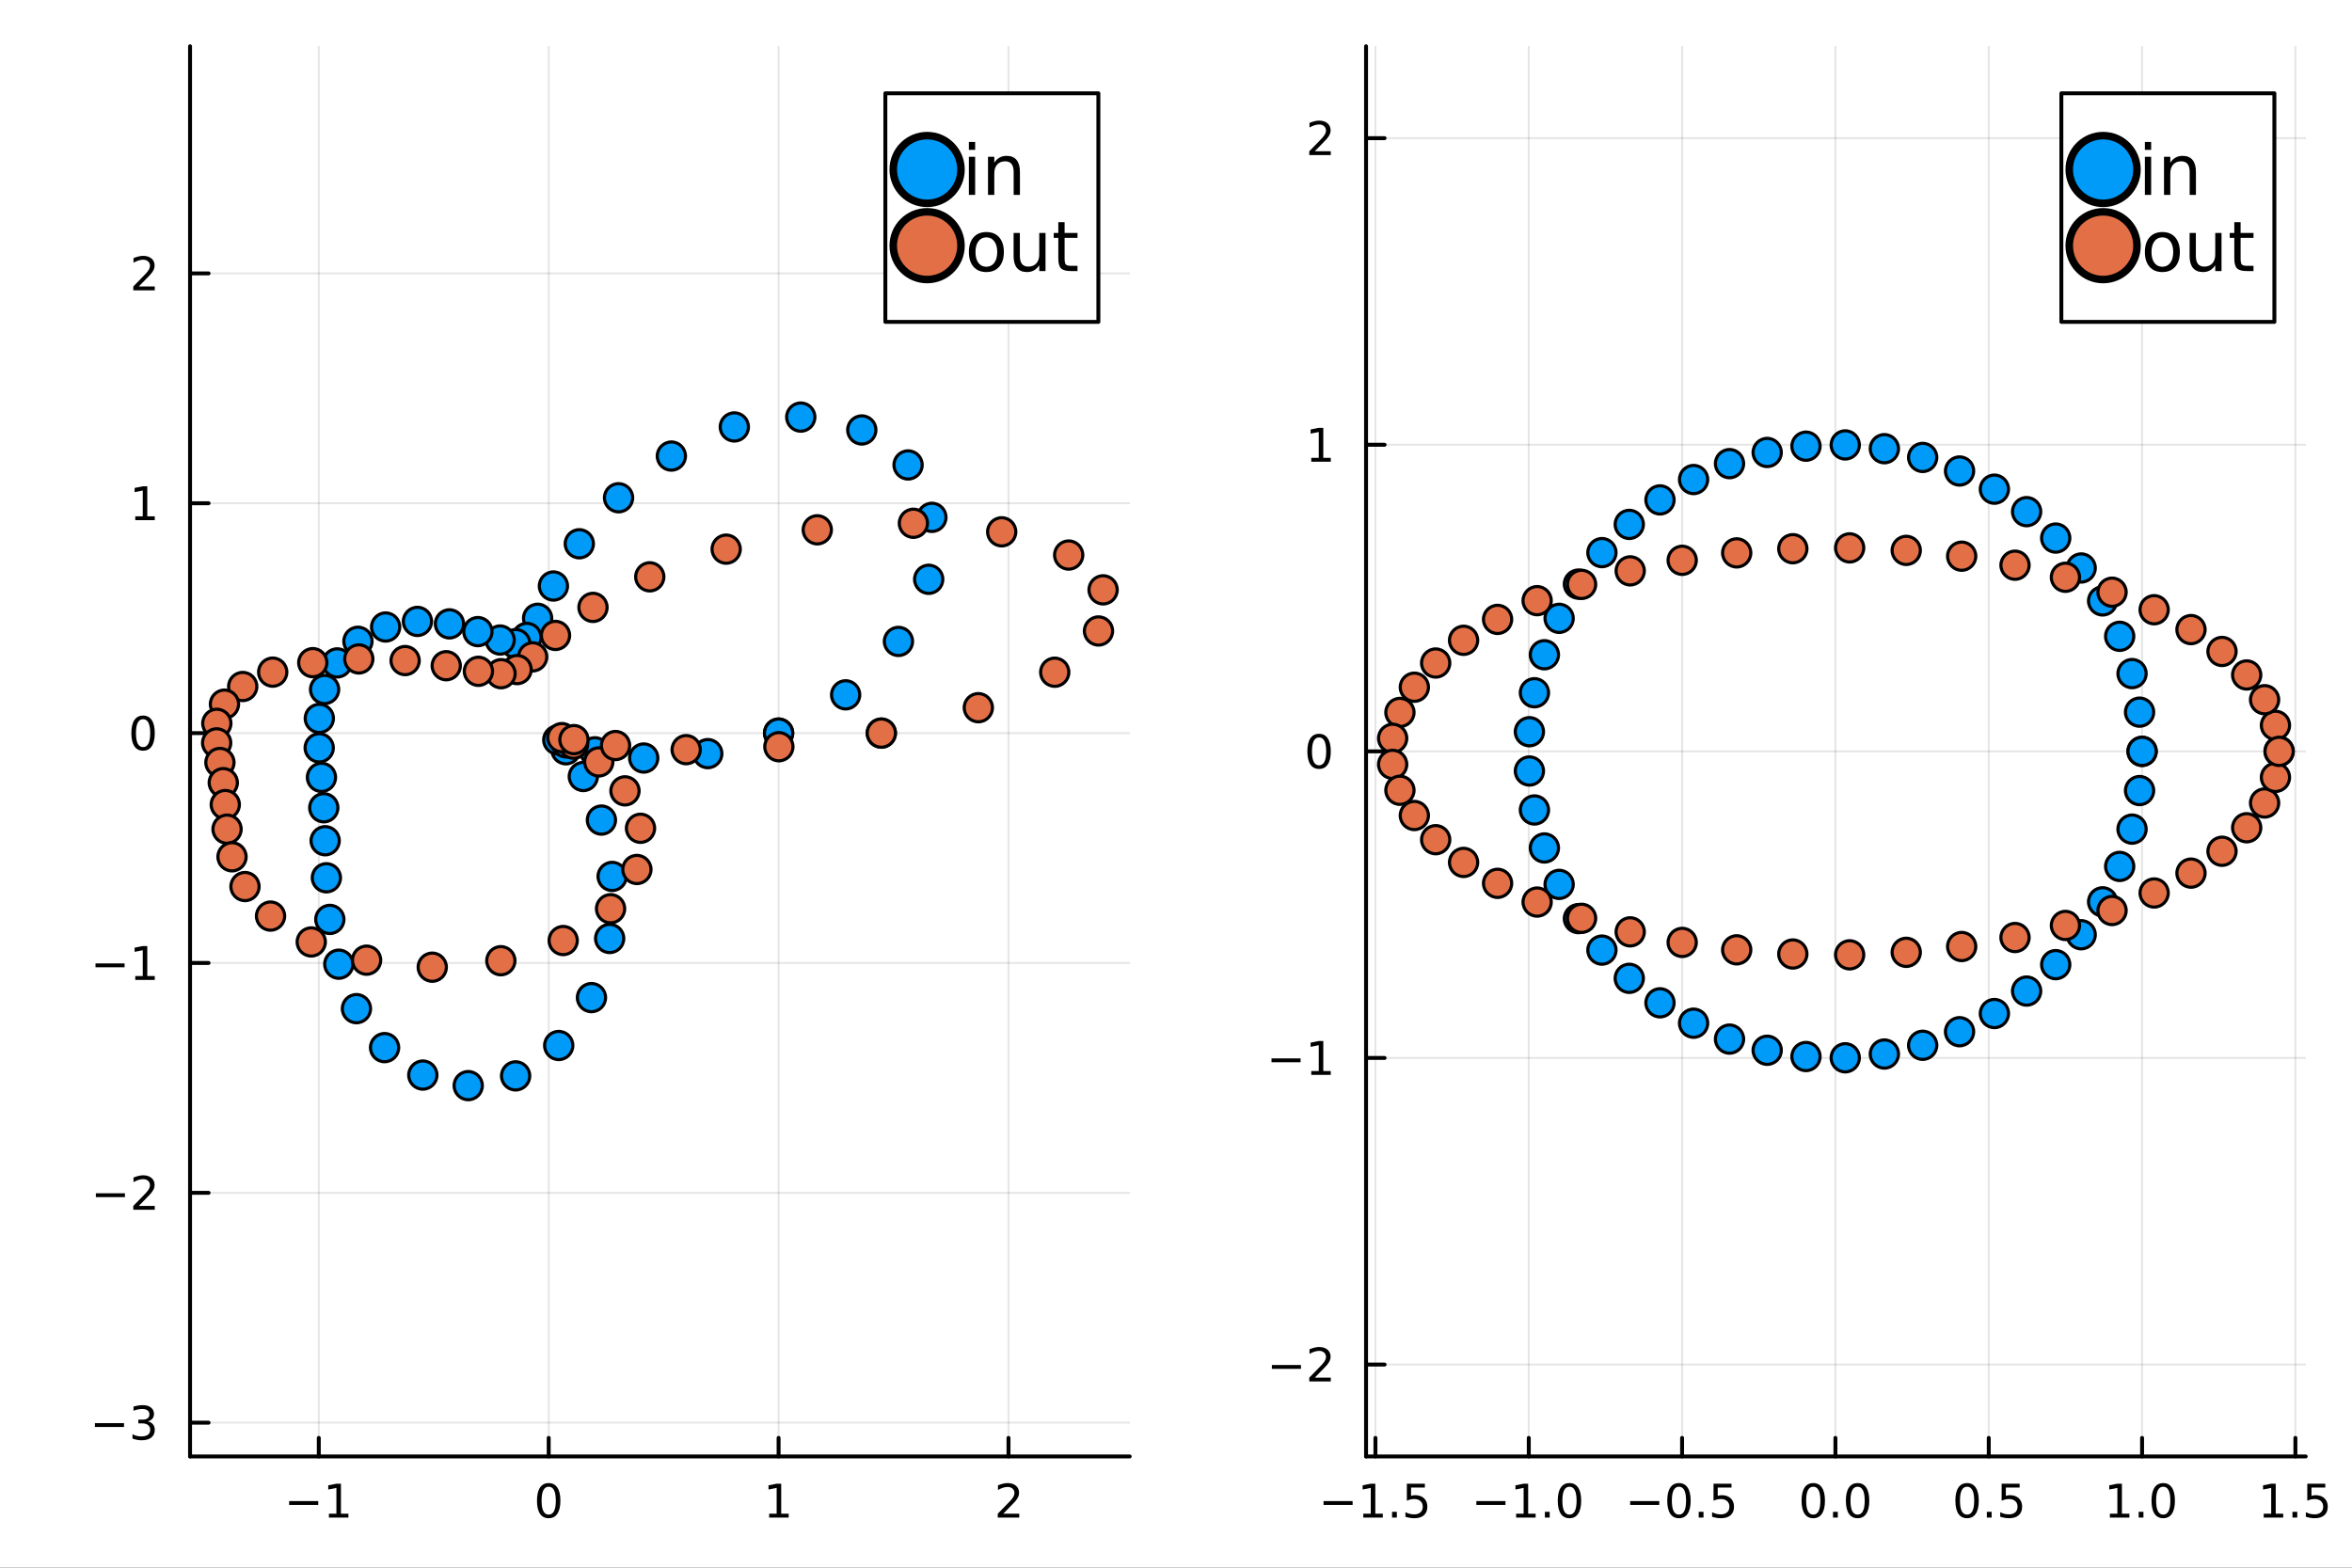 <?xml version="1.0" encoding="utf-8"?>
<svg xmlns="http://www.w3.org/2000/svg" xmlns:xlink="http://www.w3.org/1999/xlink" width="600" height="400" viewBox="0 0 2400 1600">
<rect x="0" y="0" width="2400" height="1600" fill="#333333" stroke="none"/>
<defs>
  <clipPath id="clip050">
    <rect x="0" y="0" width="2400" height="1600"/>
  </clipPath>
</defs>
<path clip-path="url(#clip050)" d="
M0 1600 L2400 1600 L2400 0 L0 0  Z
  " fill="#ffffff" fill-rule="evenodd" fill-opacity="1"/>
<defs>
  <clipPath id="clip051">
    <rect x="480" y="0" width="1681" height="1600"/>
  </clipPath>
</defs>
<path clip-path="url(#clip050)" d="
M193.936 1486.45 L1152.76 1486.45 L1152.76 47.244 L193.936 47.244  Z
  " fill="#ffffff" fill-rule="evenodd" fill-opacity="1"/>
<defs>
  <clipPath id="clip052">
    <rect x="193" y="47" width="960" height="1440"/>
  </clipPath>
</defs>
<polyline clip-path="url(#clip052)" style="stroke:#000000; stroke-linecap:round; stroke-linejoin:round; stroke-width:2; stroke-opacity:0.1; fill:none" points="
  325.293,1486.45 325.293,47.244 
  "/>
<polyline clip-path="url(#clip052)" style="stroke:#000000; stroke-linecap:round; stroke-linejoin:round; stroke-width:2; stroke-opacity:0.1; fill:none" points="
  559.89,1486.45 559.89,47.244 
  "/>
<polyline clip-path="url(#clip052)" style="stroke:#000000; stroke-linecap:round; stroke-linejoin:round; stroke-width:2; stroke-opacity:0.1; fill:none" points="
  794.486,1486.45 794.486,47.244 
  "/>
<polyline clip-path="url(#clip052)" style="stroke:#000000; stroke-linecap:round; stroke-linejoin:round; stroke-width:2; stroke-opacity:0.1; fill:none" points="
  1029.08,1486.45 1029.08,47.244 
  "/>
<polyline clip-path="url(#clip050)" style="stroke:#000000; stroke-linecap:round; stroke-linejoin:round; stroke-width:4; stroke-opacity:1; fill:none" points="
  193.936,1486.45 1152.76,1486.45 
  "/>
<polyline clip-path="url(#clip050)" style="stroke:#000000; stroke-linecap:round; stroke-linejoin:round; stroke-width:4; stroke-opacity:1; fill:none" points="
  325.293,1486.45 325.293,1467.55 
  "/>
<polyline clip-path="url(#clip050)" style="stroke:#000000; stroke-linecap:round; stroke-linejoin:round; stroke-width:4; stroke-opacity:1; fill:none" points="
  559.89,1486.45 559.89,1467.55 
  "/>
<polyline clip-path="url(#clip050)" style="stroke:#000000; stroke-linecap:round; stroke-linejoin:round; stroke-width:4; stroke-opacity:1; fill:none" points="
  794.486,1486.45 794.486,1467.55 
  "/>
<polyline clip-path="url(#clip050)" style="stroke:#000000; stroke-linecap:round; stroke-linejoin:round; stroke-width:4; stroke-opacity:1; fill:none" points="
  1029.08,1486.45 1029.08,1467.55 
  "/>
<path clip-path="url(#clip050)" d="M295.05 1532.02 L324.725 1532.02 L324.725 1535.95 L295.05 1535.95 L295.05 1532.02 Z" fill="#000000" fill-rule="evenodd" fill-opacity="1" /><path clip-path="url(#clip050)" d="M335.628 1544.91 L343.267 1544.91 L343.267 1518.55 L334.957 1520.21 L334.957 1515.95 L343.221 1514.29 L347.897 1514.29 L347.897 1544.91 L355.535 1544.91 L355.535 1548.85 L335.628 1548.85 L335.628 1544.91 Z" fill="#000000" fill-rule="evenodd" fill-opacity="1" /><path clip-path="url(#clip050)" d="M559.89 1517.37 Q556.278 1517.37 554.45 1520.93 Q552.644 1524.47 552.644 1531.6 Q552.644 1538.71 554.45 1542.27 Q556.278 1545.82 559.89 1545.82 Q563.524 1545.82 565.329 1542.27 Q567.158 1538.71 567.158 1531.6 Q567.158 1524.47 565.329 1520.93 Q563.524 1517.37 559.89 1517.37 M559.89 1513.66 Q565.7 1513.66 568.755 1518.27 Q571.834 1522.85 571.834 1531.6 Q571.834 1540.33 568.755 1544.94 Q565.7 1549.52 559.89 1549.52 Q554.079 1549.52 551.001 1544.94 Q547.945 1540.33 547.945 1531.6 Q547.945 1522.85 551.001 1518.27 Q554.079 1513.66 559.89 1513.66 Z" fill="#000000" fill-rule="evenodd" fill-opacity="1" /><path clip-path="url(#clip050)" d="M784.868 1544.91 L792.507 1544.91 L792.507 1518.55 L784.197 1520.21 L784.197 1515.95 L792.461 1514.29 L797.137 1514.29 L797.137 1544.91 L804.776 1544.91 L804.776 1548.85 L784.868 1548.85 L784.868 1544.91 Z" fill="#000000" fill-rule="evenodd" fill-opacity="1" /><path clip-path="url(#clip050)" d="M1023.74 1544.91 L1040.06 1544.91 L1040.06 1548.85 L1018.11 1548.85 L1018.11 1544.91 Q1020.77 1542.16 1025.36 1537.53 Q1029.96 1532.88 1031.14 1531.53 Q1033.39 1529.01 1034.27 1527.27 Q1035.17 1525.51 1035.17 1523.82 Q1035.17 1521.07 1033.23 1519.33 Q1031.31 1517.6 1028.2 1517.6 Q1026 1517.6 1023.55 1518.36 Q1021.12 1519.13 1018.34 1520.68 L1018.34 1515.95 Q1021.17 1514.82 1023.62 1514.24 Q1026.07 1513.66 1028.11 1513.66 Q1033.48 1513.66 1036.68 1516.35 Q1039.87 1519.03 1039.87 1523.52 Q1039.87 1525.65 1039.06 1527.57 Q1038.27 1529.47 1036.17 1532.07 Q1035.59 1532.74 1032.49 1535.95 Q1029.38 1539.15 1023.74 1544.91 Z" fill="#000000" fill-rule="evenodd" fill-opacity="1" /><polyline clip-path="url(#clip052)" style="stroke:#000000; stroke-linecap:round; stroke-linejoin:round; stroke-width:2; stroke-opacity:0.1; fill:none" points="
  193.936,1452.01 1152.76,1452.01 
  "/>
<polyline clip-path="url(#clip052)" style="stroke:#000000; stroke-linecap:round; stroke-linejoin:round; stroke-width:2; stroke-opacity:0.1; fill:none" points="
  193.936,1217.42 1152.76,1217.42 
  "/>
<polyline clip-path="url(#clip052)" style="stroke:#000000; stroke-linecap:round; stroke-linejoin:round; stroke-width:2; stroke-opacity:0.1; fill:none" points="
  193.936,982.82 1152.76,982.82 
  "/>
<polyline clip-path="url(#clip052)" style="stroke:#000000; stroke-linecap:round; stroke-linejoin:round; stroke-width:2; stroke-opacity:0.1; fill:none" points="
  193.936,748.223 1152.76,748.223 
  "/>
<polyline clip-path="url(#clip052)" style="stroke:#000000; stroke-linecap:round; stroke-linejoin:round; stroke-width:2; stroke-opacity:0.1; fill:none" points="
  193.936,513.626 1152.76,513.626 
  "/>
<polyline clip-path="url(#clip052)" style="stroke:#000000; stroke-linecap:round; stroke-linejoin:round; stroke-width:2; stroke-opacity:0.1; fill:none" points="
  193.936,279.029 1152.76,279.029 
  "/>
<polyline clip-path="url(#clip050)" style="stroke:#000000; stroke-linecap:round; stroke-linejoin:round; stroke-width:4; stroke-opacity:1; fill:none" points="
  193.936,1486.45 193.936,47.244 
  "/>
<polyline clip-path="url(#clip050)" style="stroke:#000000; stroke-linecap:round; stroke-linejoin:round; stroke-width:4; stroke-opacity:1; fill:none" points="
  193.936,1452.01 212.834,1452.01 
  "/>
<polyline clip-path="url(#clip050)" style="stroke:#000000; stroke-linecap:round; stroke-linejoin:round; stroke-width:4; stroke-opacity:1; fill:none" points="
  193.936,1217.42 212.834,1217.42 
  "/>
<polyline clip-path="url(#clip050)" style="stroke:#000000; stroke-linecap:round; stroke-linejoin:round; stroke-width:4; stroke-opacity:1; fill:none" points="
  193.936,982.82 212.834,982.82 
  "/>
<polyline clip-path="url(#clip050)" style="stroke:#000000; stroke-linecap:round; stroke-linejoin:round; stroke-width:4; stroke-opacity:1; fill:none" points="
  193.936,748.223 212.834,748.223 
  "/>
<polyline clip-path="url(#clip050)" style="stroke:#000000; stroke-linecap:round; stroke-linejoin:round; stroke-width:4; stroke-opacity:1; fill:none" points="
  193.936,513.626 212.834,513.626 
  "/>
<polyline clip-path="url(#clip050)" style="stroke:#000000; stroke-linecap:round; stroke-linejoin:round; stroke-width:4; stroke-opacity:1; fill:none" points="
  193.936,279.029 212.834,279.029 
  "/>
<path clip-path="url(#clip050)" d="M96.871 1452.47 L126.547 1452.47 L126.547 1456.4 L96.871 1456.4 L96.871 1452.47 Z" fill="#000000" fill-rule="evenodd" fill-opacity="1" /><path clip-path="url(#clip050)" d="M150.806 1450.66 Q154.163 1451.38 156.038 1453.65 Q157.936 1455.91 157.936 1459.25 Q157.936 1464.36 154.417 1467.16 Q150.899 1469.97 144.418 1469.97 Q142.242 1469.97 139.927 1469.53 Q137.635 1469.11 135.181 1468.25 L135.181 1463.74 Q137.126 1464.87 139.441 1465.45 Q141.756 1466.03 144.279 1466.03 Q148.677 1466.03 150.968 1464.29 Q153.283 1462.56 153.283 1459.25 Q153.283 1456.19 151.13 1454.48 Q149.001 1452.74 145.181 1452.74 L141.154 1452.74 L141.154 1448.9 L145.367 1448.9 Q148.816 1448.9 150.644 1447.53 Q152.473 1446.15 152.473 1443.55 Q152.473 1440.89 150.575 1439.48 Q148.7 1438.04 145.181 1438.04 Q143.26 1438.04 141.061 1438.46 Q138.862 1438.88 136.223 1439.76 L136.223 1435.59 Q138.885 1434.85 141.2 1434.48 Q143.538 1434.11 145.598 1434.11 Q150.922 1434.11 154.024 1436.54 Q157.126 1438.95 157.126 1443.07 Q157.126 1445.94 155.482 1447.93 Q153.839 1449.9 150.806 1450.66 Z" fill="#000000" fill-rule="evenodd" fill-opacity="1" /><path clip-path="url(#clip050)" d="M97.821 1217.87 L127.496 1217.87 L127.496 1221.8 L97.821 1221.8 L97.821 1217.87 Z" fill="#000000" fill-rule="evenodd" fill-opacity="1" /><path clip-path="url(#clip050)" d="M141.617 1230.76 L157.936 1230.76 L157.936 1234.7 L135.992 1234.7 L135.992 1230.76 Q138.654 1228.01 143.237 1223.38 Q147.843 1218.72 149.024 1217.38 Q151.269 1214.86 152.149 1213.12 Q153.052 1211.36 153.052 1209.67 Q153.052 1206.92 151.107 1205.18 Q149.186 1203.45 146.084 1203.45 Q143.885 1203.45 141.431 1204.21 Q139.001 1204.98 136.223 1206.53 L136.223 1201.8 Q139.047 1200.67 141.501 1200.09 Q143.955 1199.51 145.992 1199.51 Q151.362 1199.51 154.556 1202.2 Q157.751 1204.88 157.751 1209.37 Q157.751 1211.5 156.941 1213.42 Q156.154 1215.32 154.047 1217.91 Q153.468 1218.59 150.367 1221.8 Q147.265 1225 141.617 1230.76 Z" fill="#000000" fill-rule="evenodd" fill-opacity="1" /><path clip-path="url(#clip050)" d="M97.45 983.272 L127.126 983.272 L127.126 987.207 L97.45 987.207 L97.45 983.272 Z" fill="#000000" fill-rule="evenodd" fill-opacity="1" /><path clip-path="url(#clip050)" d="M138.029 996.165 L145.668 996.165 L145.668 969.799 L137.357 971.466 L137.357 967.207 L145.621 965.54 L150.297 965.54 L150.297 996.165 L157.936 996.165 L157.936 1000.1 L138.029 1000.1 L138.029 996.165 Z" fill="#000000" fill-rule="evenodd" fill-opacity="1" /><path clip-path="url(#clip050)" d="M145.992 734.022 Q142.381 734.022 140.552 737.587 Q138.746 741.128 138.746 748.258 Q138.746 755.364 140.552 758.929 Q142.381 762.471 145.992 762.471 Q149.626 762.471 151.431 758.929 Q153.26 755.364 153.26 748.258 Q153.26 741.128 151.431 737.587 Q149.626 734.022 145.992 734.022 M145.992 730.318 Q151.802 730.318 154.857 734.925 Q157.936 739.508 157.936 748.258 Q157.936 756.985 154.857 761.591 Q151.802 766.174 145.992 766.174 Q140.181 766.174 137.103 761.591 Q134.047 756.985 134.047 748.258 Q134.047 739.508 137.103 734.925 Q140.181 730.318 145.992 730.318 Z" fill="#000000" fill-rule="evenodd" fill-opacity="1" /><path clip-path="url(#clip050)" d="M138.029 526.971 L145.668 526.971 L145.668 500.605 L137.357 502.272 L137.357 498.013 L145.621 496.346 L150.297 496.346 L150.297 526.971 L157.936 526.971 L157.936 530.906 L138.029 530.906 L138.029 526.971 Z" fill="#000000" fill-rule="evenodd" fill-opacity="1" /><path clip-path="url(#clip050)" d="M141.617 292.374 L157.936 292.374 L157.936 296.309 L135.992 296.309 L135.992 292.374 Q138.654 289.62 143.237 284.99 Q147.843 280.337 149.024 278.995 Q151.269 276.471 152.149 274.735 Q153.052 272.976 153.052 271.286 Q153.052 268.532 151.107 266.796 Q149.186 265.059 146.084 265.059 Q143.885 265.059 141.431 265.823 Q139.001 266.587 136.223 268.138 L136.223 263.416 Q139.047 262.282 141.501 261.703 Q143.955 261.124 145.992 261.124 Q151.362 261.124 154.556 263.809 Q157.751 266.495 157.751 270.985 Q157.751 273.115 156.941 275.036 Q156.154 276.934 154.047 279.527 Q153.468 280.198 150.367 283.416 Q147.265 286.61 141.617 292.374 Z" fill="#000000" fill-rule="evenodd" fill-opacity="1" /><circle clip-path="url(#clip052)" cx="794.486" cy="748.223" r="14.4" fill="#009af9" fill-rule="evenodd" fill-opacity="1" stroke="#000000" stroke-opacity="1" stroke-width="3.2"/>
<circle clip-path="url(#clip052)" cx="862.897" cy="709.155" r="14.4" fill="#009af9" fill-rule="evenodd" fill-opacity="1" stroke="#000000" stroke-opacity="1" stroke-width="3.2"/>
<circle clip-path="url(#clip052)" cx="916.774" cy="654.637" r="14.4" fill="#009af9" fill-rule="evenodd" fill-opacity="1" stroke="#000000" stroke-opacity="1" stroke-width="3.2"/>
<circle clip-path="url(#clip052)" cx="947.644" cy="591.239" r="14.4" fill="#009af9" fill-rule="evenodd" fill-opacity="1" stroke="#000000" stroke-opacity="1" stroke-width="3.2"/>
<circle clip-path="url(#clip052)" cx="950.899" cy="528.011" r="14.4" fill="#009af9" fill-rule="evenodd" fill-opacity="1" stroke="#000000" stroke-opacity="1" stroke-width="3.2"/>
<circle clip-path="url(#clip052)" cx="926.618" cy="474.527" r="14.4" fill="#009af9" fill-rule="evenodd" fill-opacity="1" stroke="#000000" stroke-opacity="1" stroke-width="3.2"/>
<circle clip-path="url(#clip052)" cx="879.375" cy="438.819" r="14.4" fill="#009af9" fill-rule="evenodd" fill-opacity="1" stroke="#000000" stroke-opacity="1" stroke-width="3.2"/>
<circle clip-path="url(#clip052)" cx="817.105" cy="425.686" r="14.4" fill="#009af9" fill-rule="evenodd" fill-opacity="1" stroke="#000000" stroke-opacity="1" stroke-width="3.2"/>
<circle clip-path="url(#clip052)" cx="749.313" cy="435.749" r="14.4" fill="#009af9" fill-rule="evenodd" fill-opacity="1" stroke="#000000" stroke-opacity="1" stroke-width="3.2"/>
<circle clip-path="url(#clip052)" cx="685.06" cy="465.461" r="14.4" fill="#009af9" fill-rule="evenodd" fill-opacity="1" stroke="#000000" stroke-opacity="1" stroke-width="3.2"/>
<circle clip-path="url(#clip052)" cx="631.18" cy="508.023" r="14.4" fill="#009af9" fill-rule="evenodd" fill-opacity="1" stroke="#000000" stroke-opacity="1" stroke-width="3.2"/>
<circle clip-path="url(#clip052)" cx="591.132" cy="554.979" r="14.4" fill="#009af9" fill-rule="evenodd" fill-opacity="1" stroke="#000000" stroke-opacity="1" stroke-width="3.2"/>
<circle clip-path="url(#clip052)" cx="564.704" cy="598.09" r="14.4" fill="#009af9" fill-rule="evenodd" fill-opacity="1" stroke="#000000" stroke-opacity="1" stroke-width="3.2"/>
<circle clip-path="url(#clip052)" cx="548.585" cy="631.038" r="14.4" fill="#009af9" fill-rule="evenodd" fill-opacity="1" stroke="#000000" stroke-opacity="1" stroke-width="3.2"/>
<circle clip-path="url(#clip052)" cx="537.602" cy="650.576" r="14.4" fill="#009af9" fill-rule="evenodd" fill-opacity="1" stroke="#000000" stroke-opacity="1" stroke-width="3.2"/>
<circle clip-path="url(#clip052)" cx="526.284" cy="656.905" r="14.4" fill="#009af9" fill-rule="evenodd" fill-opacity="1" stroke="#000000" stroke-opacity="1" stroke-width="3.2"/>
<circle clip-path="url(#clip052)" cx="510.328" cy="653.223" r="14.4" fill="#009af9" fill-rule="evenodd" fill-opacity="1" stroke="#000000" stroke-opacity="1" stroke-width="3.2"/>
<circle clip-path="url(#clip052)" cx="487.63" cy="644.633" r="14.4" fill="#009af9" fill-rule="evenodd" fill-opacity="1" stroke="#000000" stroke-opacity="1" stroke-width="3.2"/>
<circle clip-path="url(#clip052)" cx="458.631" cy="636.726" r="14.4" fill="#009af9" fill-rule="evenodd" fill-opacity="1" stroke="#000000" stroke-opacity="1" stroke-width="3.2"/>
<circle clip-path="url(#clip052)" cx="425.96" cy="634.207" r="14.4" fill="#009af9" fill-rule="evenodd" fill-opacity="1" stroke="#000000" stroke-opacity="1" stroke-width="3.2"/>
<circle clip-path="url(#clip052)" cx="393.511" cy="639.923" r="14.4" fill="#009af9" fill-rule="evenodd" fill-opacity="1" stroke="#000000" stroke-opacity="1" stroke-width="3.2"/>
<circle clip-path="url(#clip052)" cx="365.25" cy="654.49" r="14.4" fill="#009af9" fill-rule="evenodd" fill-opacity="1" stroke="#000000" stroke-opacity="1" stroke-width="3.2"/>
<circle clip-path="url(#clip052)" cx="344.101" cy="676.576" r="14.4" fill="#009af9" fill-rule="evenodd" fill-opacity="1" stroke="#000000" stroke-opacity="1" stroke-width="3.2"/>
<circle clip-path="url(#clip052)" cx="331.218" cy="703.689" r="14.4" fill="#009af9" fill-rule="evenodd" fill-opacity="1" stroke="#000000" stroke-opacity="1" stroke-width="3.2"/>
<circle clip-path="url(#clip052)" cx="325.836" cy="733.196" r="14.4" fill="#009af9" fill-rule="evenodd" fill-opacity="1" stroke="#000000" stroke-opacity="1" stroke-width="3.2"/>
<circle clip-path="url(#clip052)" cx="325.713" cy="763.258" r="14.4" fill="#009af9" fill-rule="evenodd" fill-opacity="1" stroke="#000000" stroke-opacity="1" stroke-width="3.2"/>
<circle clip-path="url(#clip052)" cx="328.019" cy="793.38" r="14.4" fill="#009af9" fill-rule="evenodd" fill-opacity="1" stroke="#000000" stroke-opacity="1" stroke-width="3.2"/>
<circle clip-path="url(#clip052)" cx="330.387" cy="824.423" r="14.4" fill="#009af9" fill-rule="evenodd" fill-opacity="1" stroke="#000000" stroke-opacity="1" stroke-width="3.2"/>
<circle clip-path="url(#clip052)" cx="331.8" cy="858.065" r="14.4" fill="#009af9" fill-rule="evenodd" fill-opacity="1" stroke="#000000" stroke-opacity="1" stroke-width="3.2"/>
<circle clip-path="url(#clip052)" cx="333.042" cy="895.884" r="14.4" fill="#009af9" fill-rule="evenodd" fill-opacity="1" stroke="#000000" stroke-opacity="1" stroke-width="3.2"/>
<circle clip-path="url(#clip052)" cx="336.553" cy="938.352" r="14.4" fill="#009af9" fill-rule="evenodd" fill-opacity="1" stroke="#000000" stroke-opacity="1" stroke-width="3.2"/>
<circle clip-path="url(#clip052)" cx="345.709" cy="984.06" r="14.4" fill="#009af9" fill-rule="evenodd" fill-opacity="1" stroke="#000000" stroke-opacity="1" stroke-width="3.2"/>
<circle clip-path="url(#clip052)" cx="363.716" cy="1029.45" r="14.4" fill="#009af9" fill-rule="evenodd" fill-opacity="1" stroke="#000000" stroke-opacity="1" stroke-width="3.2"/>
<circle clip-path="url(#clip052)" cx="392.431" cy="1069.21" r="14.4" fill="#009af9" fill-rule="evenodd" fill-opacity="1" stroke="#000000" stroke-opacity="1" stroke-width="3.2"/>
<circle clip-path="url(#clip052)" cx="431.452" cy="1097.23" r="14.4" fill="#009af9" fill-rule="evenodd" fill-opacity="1" stroke="#000000" stroke-opacity="1" stroke-width="3.2"/>
<circle clip-path="url(#clip052)" cx="477.771" cy="1108.01" r="14.4" fill="#009af9" fill-rule="evenodd" fill-opacity="1" stroke="#000000" stroke-opacity="1" stroke-width="3.2"/>
<circle clip-path="url(#clip052)" cx="526.141" cy="1098.06" r="14.4" fill="#009af9" fill-rule="evenodd" fill-opacity="1" stroke="#000000" stroke-opacity="1" stroke-width="3.2"/>
<circle clip-path="url(#clip052)" cx="570.113" cy="1067.04" r="14.4" fill="#009af9" fill-rule="evenodd" fill-opacity="1" stroke="#000000" stroke-opacity="1" stroke-width="3.2"/>
<circle clip-path="url(#clip052)" cx="603.531" cy="1018.16" r="14.4" fill="#009af9" fill-rule="evenodd" fill-opacity="1" stroke="#000000" stroke-opacity="1" stroke-width="3.2"/>
<circle clip-path="url(#clip052)" cx="622.098" cy="957.824" r="14.4" fill="#009af9" fill-rule="evenodd" fill-opacity="1" stroke="#000000" stroke-opacity="1" stroke-width="3.2"/>
<circle clip-path="url(#clip052)" cx="624.641" cy="894.498" r="14.4" fill="#009af9" fill-rule="evenodd" fill-opacity="1" stroke="#000000" stroke-opacity="1" stroke-width="3.2"/>
<circle clip-path="url(#clip052)" cx="613.693" cy="836.977" r="14.4" fill="#009af9" fill-rule="evenodd" fill-opacity="1" stroke="#000000" stroke-opacity="1" stroke-width="3.2"/>
<circle clip-path="url(#clip052)" cx="595.212" cy="792.516" r="14.4" fill="#009af9" fill-rule="evenodd" fill-opacity="1" stroke="#000000" stroke-opacity="1" stroke-width="3.2"/>
<circle clip-path="url(#clip052)" cx="577.449" cy="765.229" r="14.4" fill="#009af9" fill-rule="evenodd" fill-opacity="1" stroke="#000000" stroke-opacity="1" stroke-width="3.2"/>
<circle clip-path="url(#clip052)" cx="569.179" cy="755.156" r="14.4" fill="#009af9" fill-rule="evenodd" fill-opacity="1" stroke="#000000" stroke-opacity="1" stroke-width="3.2"/>
<circle clip-path="url(#clip052)" cx="577.698" cy="758.252" r="14.4" fill="#009af9" fill-rule="evenodd" fill-opacity="1" stroke="#000000" stroke-opacity="1" stroke-width="3.2"/>
<circle clip-path="url(#clip052)" cx="607.039" cy="767.312" r="14.4" fill="#009af9" fill-rule="evenodd" fill-opacity="1" stroke="#000000" stroke-opacity="1" stroke-width="3.2"/>
<circle clip-path="url(#clip052)" cx="656.854" cy="773.65" r="14.4" fill="#009af9" fill-rule="evenodd" fill-opacity="1" stroke="#000000" stroke-opacity="1" stroke-width="3.2"/>
<circle clip-path="url(#clip052)" cx="722.224" cy="769.154" r="14.4" fill="#009af9" fill-rule="evenodd" fill-opacity="1" stroke="#000000" stroke-opacity="1" stroke-width="3.2"/>
<circle clip-path="url(#clip052)" cx="794.486" cy="748.223" r="14.4" fill="#009af9" fill-rule="evenodd" fill-opacity="1" stroke="#000000" stroke-opacity="1" stroke-width="3.2"/>
<circle clip-path="url(#clip052)" cx="899.315" cy="748.223" r="14.4" fill="#e26f46" fill-rule="evenodd" fill-opacity="1" stroke="#000000" stroke-opacity="1" stroke-width="3.2"/>
<circle clip-path="url(#clip052)" cx="998.294" cy="722.282" r="14.4" fill="#e26f46" fill-rule="evenodd" fill-opacity="1" stroke="#000000" stroke-opacity="1" stroke-width="3.2"/>
<circle clip-path="url(#clip052)" cx="1076.25" cy="686.082" r="14.4" fill="#e26f46" fill-rule="evenodd" fill-opacity="1" stroke="#000000" stroke-opacity="1" stroke-width="3.2"/>
<circle clip-path="url(#clip052)" cx="1120.91" cy="643.985" r="14.4" fill="#e26f46" fill-rule="evenodd" fill-opacity="1" stroke="#000000" stroke-opacity="1" stroke-width="3.2"/>
<circle clip-path="url(#clip052)" cx="1125.62" cy="602.002" r="14.4" fill="#e26f46" fill-rule="evenodd" fill-opacity="1" stroke="#000000" stroke-opacity="1" stroke-width="3.2"/>
<circle clip-path="url(#clip052)" cx="1090.49" cy="566.488" r="14.4" fill="#e26f46" fill-rule="evenodd" fill-opacity="1" stroke="#000000" stroke-opacity="1" stroke-width="3.2"/>
<circle clip-path="url(#clip052)" cx="1022.14" cy="542.778" r="14.4" fill="#e26f46" fill-rule="evenodd" fill-opacity="1" stroke="#000000" stroke-opacity="1" stroke-width="3.2"/>
<circle clip-path="url(#clip052)" cx="932.04" cy="534.057" r="14.4" fill="#e26f46" fill-rule="evenodd" fill-opacity="1" stroke="#000000" stroke-opacity="1" stroke-width="3.2"/>
<circle clip-path="url(#clip052)" cx="833.956" cy="540.74" r="14.4" fill="#e26f46" fill-rule="evenodd" fill-opacity="1" stroke="#000000" stroke-opacity="1" stroke-width="3.2"/>
<circle clip-path="url(#clip052)" cx="740.991" cy="560.469" r="14.4" fill="#e26f46" fill-rule="evenodd" fill-opacity="1" stroke="#000000" stroke-opacity="1" stroke-width="3.2"/>
<circle clip-path="url(#clip052)" cx="663.035" cy="588.729" r="14.4" fill="#e26f46" fill-rule="evenodd" fill-opacity="1" stroke="#000000" stroke-opacity="1" stroke-width="3.2"/>
<circle clip-path="url(#clip052)" cx="605.092" cy="619.908" r="14.4" fill="#e26f46" fill-rule="evenodd" fill-opacity="1" stroke="#000000" stroke-opacity="1" stroke-width="3.2"/>
<circle clip-path="url(#clip052)" cx="566.855" cy="648.534" r="14.4" fill="#e26f46" fill-rule="evenodd" fill-opacity="1" stroke="#000000" stroke-opacity="1" stroke-width="3.2"/>
<circle clip-path="url(#clip052)" cx="543.533" cy="670.412" r="14.4" fill="#e26f46" fill-rule="evenodd" fill-opacity="1" stroke="#000000" stroke-opacity="1" stroke-width="3.2"/>
<circle clip-path="url(#clip052)" cx="527.643" cy="683.385" r="14.4" fill="#e26f46" fill-rule="evenodd" fill-opacity="1" stroke="#000000" stroke-opacity="1" stroke-width="3.2"/>
<circle clip-path="url(#clip052)" cx="511.267" cy="687.588" r="14.4" fill="#e26f46" fill-rule="evenodd" fill-opacity="1" stroke="#000000" stroke-opacity="1" stroke-width="3.2"/>
<circle clip-path="url(#clip052)" cx="488.182" cy="685.143" r="14.4" fill="#e26f46" fill-rule="evenodd" fill-opacity="1" stroke="#000000" stroke-opacity="1" stroke-width="3.2"/>
<circle clip-path="url(#clip052)" cx="455.341" cy="679.439" r="14.4" fill="#e26f46" fill-rule="evenodd" fill-opacity="1" stroke="#000000" stroke-opacity="1" stroke-width="3.2"/>
<circle clip-path="url(#clip052)" cx="413.384" cy="674.189" r="14.4" fill="#e26f46" fill-rule="evenodd" fill-opacity="1" stroke="#000000" stroke-opacity="1" stroke-width="3.2"/>
<circle clip-path="url(#clip052)" cx="366.114" cy="672.516" r="14.4" fill="#e26f46" fill-rule="evenodd" fill-opacity="1" stroke="#000000" stroke-opacity="1" stroke-width="3.2"/>
<circle clip-path="url(#clip052)" cx="319.165" cy="676.311" r="14.4" fill="#e26f46" fill-rule="evenodd" fill-opacity="1" stroke="#000000" stroke-opacity="1" stroke-width="3.2"/>
<circle clip-path="url(#clip052)" cx="278.276" cy="685.984" r="14.4" fill="#e26f46" fill-rule="evenodd" fill-opacity="1" stroke="#000000" stroke-opacity="1" stroke-width="3.2"/>
<circle clip-path="url(#clip052)" cx="247.677" cy="700.65" r="14.4" fill="#e26f46" fill-rule="evenodd" fill-opacity="1" stroke="#000000" stroke-opacity="1" stroke-width="3.2"/>
<circle clip-path="url(#clip052)" cx="229.038" cy="718.653" r="14.4" fill="#e26f46" fill-rule="evenodd" fill-opacity="1" stroke="#000000" stroke-opacity="1" stroke-width="3.2"/>
<circle clip-path="url(#clip052)" cx="221.25" cy="738.245" r="14.4" fill="#e26f46" fill-rule="evenodd" fill-opacity="1" stroke="#000000" stroke-opacity="1" stroke-width="3.2"/>
<circle clip-path="url(#clip052)" cx="221.072" cy="758.206" r="14.4" fill="#e26f46" fill-rule="evenodd" fill-opacity="1" stroke="#000000" stroke-opacity="1" stroke-width="3.2"/>
<circle clip-path="url(#clip052)" cx="224.409" cy="778.207" r="14.4" fill="#e26f46" fill-rule="evenodd" fill-opacity="1" stroke="#000000" stroke-opacity="1" stroke-width="3.2"/>
<circle clip-path="url(#clip052)" cx="227.835" cy="798.82" r="14.4" fill="#e26f46" fill-rule="evenodd" fill-opacity="1" stroke="#000000" stroke-opacity="1" stroke-width="3.2"/>
<circle clip-path="url(#clip052)" cx="229.88" cy="821.159" r="14.4" fill="#e26f46" fill-rule="evenodd" fill-opacity="1" stroke="#000000" stroke-opacity="1" stroke-width="3.2"/>
<circle clip-path="url(#clip052)" cx="231.677" cy="846.271" r="14.4" fill="#e26f46" fill-rule="evenodd" fill-opacity="1" stroke="#000000" stroke-opacity="1" stroke-width="3.2"/>
<circle clip-path="url(#clip052)" cx="236.757" cy="874.469" r="14.4" fill="#e26f46" fill-rule="evenodd" fill-opacity="1" stroke="#000000" stroke-opacity="1" stroke-width="3.2"/>
<circle clip-path="url(#clip052)" cx="250.003" cy="904.82" r="14.4" fill="#e26f46" fill-rule="evenodd" fill-opacity="1" stroke="#000000" stroke-opacity="1" stroke-width="3.2"/>
<circle clip-path="url(#clip052)" cx="276.056" cy="934.961" r="14.4" fill="#e26f46" fill-rule="evenodd" fill-opacity="1" stroke="#000000" stroke-opacity="1" stroke-width="3.2"/>
<circle clip-path="url(#clip052)" cx="317.603" cy="961.359" r="14.4" fill="#e26f46" fill-rule="evenodd" fill-opacity="1" stroke="#000000" stroke-opacity="1" stroke-width="3.2"/>
<circle clip-path="url(#clip052)" cx="374.061" cy="979.964" r="14.4" fill="#e26f46" fill-rule="evenodd" fill-opacity="1" stroke="#000000" stroke-opacity="1" stroke-width="3.2"/>
<circle clip-path="url(#clip052)" cx="441.077" cy="987.12" r="14.4" fill="#e26f46" fill-rule="evenodd" fill-opacity="1" stroke="#000000" stroke-opacity="1" stroke-width="3.2"/>
<circle clip-path="url(#clip052)" cx="511.06" cy="980.518" r="14.4" fill="#e26f46" fill-rule="evenodd" fill-opacity="1" stroke="#000000" stroke-opacity="1" stroke-width="3.2"/>
<circle clip-path="url(#clip052)" cx="574.682" cy="959.921" r="14.4" fill="#e26f46" fill-rule="evenodd" fill-opacity="1" stroke="#000000" stroke-opacity="1" stroke-width="3.2"/>
<circle clip-path="url(#clip052)" cx="623.031" cy="927.461" r="14.4" fill="#e26f46" fill-rule="evenodd" fill-opacity="1" stroke="#000000" stroke-opacity="1" stroke-width="3.2"/>
<circle clip-path="url(#clip052)" cx="649.895" cy="887.399" r="14.4" fill="#e26f46" fill-rule="evenodd" fill-opacity="1" stroke="#000000" stroke-opacity="1" stroke-width="3.2"/>
<circle clip-path="url(#clip052)" cx="653.575" cy="845.35" r="14.4" fill="#e26f46" fill-rule="evenodd" fill-opacity="1" stroke="#000000" stroke-opacity="1" stroke-width="3.2"/>
<circle clip-path="url(#clip052)" cx="637.734" cy="807.156" r="14.4" fill="#e26f46" fill-rule="evenodd" fill-opacity="1" stroke="#000000" stroke-opacity="1" stroke-width="3.2"/>
<circle clip-path="url(#clip052)" cx="610.996" cy="777.634" r="14.4" fill="#e26f46" fill-rule="evenodd" fill-opacity="1" stroke="#000000" stroke-opacity="1" stroke-width="3.2"/>
<circle clip-path="url(#clip052)" cx="585.295" cy="759.515" r="14.4" fill="#e26f46" fill-rule="evenodd" fill-opacity="1" stroke="#000000" stroke-opacity="1" stroke-width="3.2"/>
<circle clip-path="url(#clip052)" cx="573.331" cy="752.827" r="14.4" fill="#e26f46" fill-rule="evenodd" fill-opacity="1" stroke="#000000" stroke-opacity="1" stroke-width="3.2"/>
<circle clip-path="url(#clip052)" cx="585.655" cy="754.883" r="14.4" fill="#e26f46" fill-rule="evenodd" fill-opacity="1" stroke="#000000" stroke-opacity="1" stroke-width="3.2"/>
<circle clip-path="url(#clip052)" cx="628.107" cy="760.898" r="14.4" fill="#e26f46" fill-rule="evenodd" fill-opacity="1" stroke="#000000" stroke-opacity="1" stroke-width="3.2"/>
<circle clip-path="url(#clip052)" cx="700.181" cy="765.107" r="14.4" fill="#e26f46" fill-rule="evenodd" fill-opacity="1" stroke="#000000" stroke-opacity="1" stroke-width="3.2"/>
<circle clip-path="url(#clip052)" cx="794.763" cy="762.121" r="14.4" fill="#e26f46" fill-rule="evenodd" fill-opacity="1" stroke="#000000" stroke-opacity="1" stroke-width="3.2"/>
<circle clip-path="url(#clip052)" cx="899.315" cy="748.223" r="14.4" fill="#e26f46" fill-rule="evenodd" fill-opacity="1" stroke="#000000" stroke-opacity="1" stroke-width="3.2"/>
<path clip-path="url(#clip050)" d="
M903.427 328.498 L1120.8 328.498 L1120.8 95.218 L903.427 95.218  Z
  " fill="#ffffff" fill-rule="evenodd" fill-opacity="1"/>
<polyline clip-path="url(#clip050)" style="stroke:#000000; stroke-linecap:round; stroke-linejoin:round; stroke-width:4; stroke-opacity:1; fill:none" points="
  903.427,328.498 1120.8,328.498 1120.8,95.218 903.427,95.218 903.427,328.498 
  "/>
<circle clip-path="url(#clip050)" cx="946.041" cy="172.978" r="34.56" fill="#009af9" fill-rule="evenodd" fill-opacity="1" stroke="#000000" stroke-opacity="1" stroke-width="7.68"/>
<path clip-path="url(#clip050)" d="M988.655 160.009 L995.044 160.009 L995.044 198.898 L988.655 198.898 L988.655 160.009 M988.655 144.87 L995.044 144.87 L995.044 152.96 L988.655 152.96 L988.655 144.87 Z" fill="#000000" fill-rule="evenodd" fill-opacity="1" /><path clip-path="url(#clip050)" d="M1040.74 175.425 L1040.74 198.898 L1034.35 198.898 L1034.35 175.634 Q1034.35 170.113 1032.2 167.37 Q1030.04 164.627 1025.74 164.627 Q1020.56 164.627 1017.58 167.925 Q1014.59 171.224 1014.59 176.919 L1014.59 198.898 L1008.17 198.898 L1008.17 160.009 L1014.59 160.009 L1014.59 166.051 Q1016.88 162.544 1019.97 160.807 Q1023.1 159.071 1027.16 159.071 Q1033.86 159.071 1037.3 163.238 Q1040.74 167.37 1040.74 175.425 Z" fill="#000000" fill-rule="evenodd" fill-opacity="1" /><circle clip-path="url(#clip050)" cx="946.041" cy="250.738" r="34.56" fill="#e26f46" fill-rule="evenodd" fill-opacity="1" stroke="#000000" stroke-opacity="1" stroke-width="7.68"/>
<path clip-path="url(#clip050)" d="M1006.5 242.248 Q1001.36 242.248 998.378 246.276 Q995.391 250.269 995.391 257.248 Q995.391 264.227 998.343 268.255 Q1001.33 272.248 1006.5 272.248 Q1011.61 272.248 1014.59 268.22 Q1017.58 264.192 1017.58 257.248 Q1017.58 250.338 1014.59 246.31 Q1011.61 242.248 1006.5 242.248 M1006.5 236.831 Q1014.84 236.831 1019.59 242.248 Q1024.35 247.665 1024.35 257.248 Q1024.35 266.796 1019.59 272.248 Q1014.84 277.664 1006.5 277.664 Q998.135 277.664 993.378 272.248 Q988.655 266.796 988.655 257.248 Q988.655 247.665 993.378 242.248 Q998.135 236.831 1006.5 236.831 Z" fill="#000000" fill-rule="evenodd" fill-opacity="1" /><path clip-path="url(#clip050)" d="M1034.28 261.31 L1034.28 237.769 L1040.67 237.769 L1040.67 261.067 Q1040.67 266.588 1042.82 269.366 Q1044.97 272.109 1049.28 272.109 Q1054.45 272.109 1057.44 268.81 Q1060.46 265.512 1060.46 259.817 L1060.46 237.769 L1066.85 237.769 L1066.85 276.658 L1060.46 276.658 L1060.46 270.685 Q1058.13 274.227 1055.04 275.963 Q1051.99 277.664 1047.93 277.664 Q1041.22 277.664 1037.75 273.498 Q1034.28 269.331 1034.28 261.31 M1050.36 236.831 L1050.36 236.831 Z" fill="#000000" fill-rule="evenodd" fill-opacity="1" /><path clip-path="url(#clip050)" d="M1086.33 226.727 L1086.33 237.769 L1099.49 237.769 L1099.49 242.734 L1086.33 242.734 L1086.33 263.845 Q1086.33 268.602 1087.61 269.956 Q1088.93 271.31 1092.93 271.31 L1099.49 271.31 L1099.49 276.658 L1092.93 276.658 Q1085.53 276.658 1082.72 273.915 Q1079.9 271.137 1079.9 263.845 L1079.9 242.734 L1075.22 242.734 L1075.22 237.769 L1079.9 237.769 L1079.9 226.727 L1086.33 226.727 Z" fill="#000000" fill-rule="evenodd" fill-opacity="1" /><path clip-path="url(#clip050)" d="
M1393.94 1486.45 L2352.76 1486.45 L2352.76 47.244 L1393.94 47.244  Z
  " fill="#ffffff" fill-rule="evenodd" fill-opacity="1"/>
<defs>
  <clipPath id="clip053">
    <rect x="1393" y="47" width="960" height="1440"/>
  </clipPath>
</defs>
<polyline clip-path="url(#clip053)" style="stroke:#000000; stroke-linecap:round; stroke-linejoin:round; stroke-width:2; stroke-opacity:0.1; fill:none" points="
  1403.51,1486.45 1403.51,47.244 
  "/>
<polyline clip-path="url(#clip053)" style="stroke:#000000; stroke-linecap:round; stroke-linejoin:round; stroke-width:2; stroke-opacity:0.1; fill:none" points="
  1559.97,1486.45 1559.97,47.244 
  "/>
<polyline clip-path="url(#clip053)" style="stroke:#000000; stroke-linecap:round; stroke-linejoin:round; stroke-width:2; stroke-opacity:0.1; fill:none" points="
  1716.42,1486.45 1716.42,47.244 
  "/>
<polyline clip-path="url(#clip053)" style="stroke:#000000; stroke-linecap:round; stroke-linejoin:round; stroke-width:2; stroke-opacity:0.1; fill:none" points="
  1872.88,1486.45 1872.88,47.244 
  "/>
<polyline clip-path="url(#clip053)" style="stroke:#000000; stroke-linecap:round; stroke-linejoin:round; stroke-width:2; stroke-opacity:0.1; fill:none" points="
  2029.34,1486.45 2029.34,47.244 
  "/>
<polyline clip-path="url(#clip053)" style="stroke:#000000; stroke-linecap:round; stroke-linejoin:round; stroke-width:2; stroke-opacity:0.1; fill:none" points="
  2185.8,1486.45 2185.8,47.244 
  "/>
<polyline clip-path="url(#clip053)" style="stroke:#000000; stroke-linecap:round; stroke-linejoin:round; stroke-width:2; stroke-opacity:0.1; fill:none" points="
  2342.25,1486.45 2342.25,47.244 
  "/>
<polyline clip-path="url(#clip050)" style="stroke:#000000; stroke-linecap:round; stroke-linejoin:round; stroke-width:4; stroke-opacity:1; fill:none" points="
  1393.94,1486.45 2352.76,1486.45 
  "/>
<polyline clip-path="url(#clip050)" style="stroke:#000000; stroke-linecap:round; stroke-linejoin:round; stroke-width:4; stroke-opacity:1; fill:none" points="
  1403.51,1486.45 1403.51,1467.55 
  "/>
<polyline clip-path="url(#clip050)" style="stroke:#000000; stroke-linecap:round; stroke-linejoin:round; stroke-width:4; stroke-opacity:1; fill:none" points="
  1559.97,1486.45 1559.97,1467.55 
  "/>
<polyline clip-path="url(#clip050)" style="stroke:#000000; stroke-linecap:round; stroke-linejoin:round; stroke-width:4; stroke-opacity:1; fill:none" points="
  1716.42,1486.45 1716.42,1467.55 
  "/>
<polyline clip-path="url(#clip050)" style="stroke:#000000; stroke-linecap:round; stroke-linejoin:round; stroke-width:4; stroke-opacity:1; fill:none" points="
  1872.88,1486.45 1872.88,1467.55 
  "/>
<polyline clip-path="url(#clip050)" style="stroke:#000000; stroke-linecap:round; stroke-linejoin:round; stroke-width:4; stroke-opacity:1; fill:none" points="
  2029.34,1486.45 2029.34,1467.55 
  "/>
<polyline clip-path="url(#clip050)" style="stroke:#000000; stroke-linecap:round; stroke-linejoin:round; stroke-width:4; stroke-opacity:1; fill:none" points="
  2185.8,1486.45 2185.8,1467.55 
  "/>
<polyline clip-path="url(#clip050)" style="stroke:#000000; stroke-linecap:round; stroke-linejoin:round; stroke-width:4; stroke-opacity:1; fill:none" points="
  2342.25,1486.45 2342.25,1467.55 
  "/>
<path clip-path="url(#clip050)" d="M1350.54 1532.02 L1380.21 1532.02 L1380.21 1535.95 L1350.54 1535.95 L1350.54 1532.02 Z" fill="#000000" fill-rule="evenodd" fill-opacity="1" /><path clip-path="url(#clip050)" d="M1391.11 1544.91 L1398.75 1544.91 L1398.75 1518.55 L1390.44 1520.21 L1390.44 1515.95 L1398.71 1514.29 L1403.38 1514.29 L1403.38 1544.91 L1411.02 1544.91 L1411.02 1548.85 L1391.11 1548.85 L1391.11 1544.91 Z" fill="#000000" fill-rule="evenodd" fill-opacity="1" /><path clip-path="url(#clip050)" d="M1420.47 1542.97 L1425.35 1542.97 L1425.35 1548.85 L1420.47 1548.85 L1420.47 1542.97 Z" fill="#000000" fill-rule="evenodd" fill-opacity="1" /><path clip-path="url(#clip050)" d="M1435.58 1514.29 L1453.94 1514.29 L1453.94 1518.22 L1439.86 1518.22 L1439.86 1526.7 Q1440.88 1526.35 1441.9 1526.19 Q1442.92 1526 1443.94 1526 Q1449.72 1526 1453.1 1529.17 Q1456.48 1532.34 1456.48 1537.76 Q1456.48 1543.34 1453.01 1546.44 Q1449.54 1549.52 1443.22 1549.52 Q1441.04 1549.52 1438.78 1549.15 Q1436.53 1548.78 1434.12 1548.04 L1434.12 1543.34 Q1436.21 1544.47 1438.43 1545.03 Q1440.65 1545.58 1443.13 1545.58 Q1447.13 1545.58 1449.47 1543.48 Q1451.81 1541.37 1451.81 1537.76 Q1451.81 1534.15 1449.47 1532.04 Q1447.13 1529.94 1443.13 1529.94 Q1441.25 1529.94 1439.38 1530.35 Q1437.53 1530.77 1435.58 1531.65 L1435.58 1514.29 Z" fill="#000000" fill-rule="evenodd" fill-opacity="1" /><path clip-path="url(#clip050)" d="M1506.49 1532.02 L1536.17 1532.02 L1536.17 1535.95 L1506.49 1535.95 L1506.49 1532.02 Z" fill="#000000" fill-rule="evenodd" fill-opacity="1" /><path clip-path="url(#clip050)" d="M1547.07 1544.91 L1554.71 1544.91 L1554.71 1518.55 L1546.4 1520.21 L1546.4 1515.95 L1554.67 1514.29 L1559.34 1514.29 L1559.34 1544.91 L1566.98 1544.91 L1566.98 1548.85 L1547.07 1548.85 L1547.07 1544.91 Z" fill="#000000" fill-rule="evenodd" fill-opacity="1" /><path clip-path="url(#clip050)" d="M1576.42 1542.97 L1581.31 1542.97 L1581.31 1548.85 L1576.42 1548.85 L1576.42 1542.97 Z" fill="#000000" fill-rule="evenodd" fill-opacity="1" /><path clip-path="url(#clip050)" d="M1601.49 1517.37 Q1597.88 1517.37 1596.05 1520.93 Q1594.25 1524.47 1594.25 1531.6 Q1594.25 1538.71 1596.05 1542.27 Q1597.88 1545.82 1601.49 1545.82 Q1605.13 1545.82 1606.93 1542.27 Q1608.76 1538.71 1608.76 1531.6 Q1608.76 1524.47 1606.93 1520.93 Q1605.13 1517.37 1601.49 1517.37 M1601.49 1513.66 Q1607.3 1513.66 1610.36 1518.27 Q1613.44 1522.85 1613.44 1531.6 Q1613.44 1540.33 1610.36 1544.94 Q1607.3 1549.52 1601.49 1549.52 Q1595.68 1549.52 1592.61 1544.94 Q1589.55 1540.33 1589.55 1531.6 Q1589.55 1522.85 1592.61 1518.27 Q1595.68 1513.66 1601.49 1513.66 Z" fill="#000000" fill-rule="evenodd" fill-opacity="1" /><path clip-path="url(#clip050)" d="M1663.45 1532.02 L1693.13 1532.02 L1693.13 1535.95 L1663.45 1535.95 L1663.45 1532.02 Z" fill="#000000" fill-rule="evenodd" fill-opacity="1" /><path clip-path="url(#clip050)" d="M1713.22 1517.37 Q1709.61 1517.37 1707.78 1520.93 Q1705.97 1524.47 1705.97 1531.6 Q1705.97 1538.71 1707.78 1542.27 Q1709.61 1545.82 1713.22 1545.82 Q1716.85 1545.82 1718.66 1542.27 Q1720.49 1538.71 1720.49 1531.6 Q1720.49 1524.47 1718.66 1520.93 Q1716.85 1517.37 1713.22 1517.37 M1713.22 1513.66 Q1719.03 1513.66 1722.08 1518.27 Q1725.16 1522.85 1725.16 1531.6 Q1725.16 1540.33 1722.08 1544.94 Q1719.03 1549.52 1713.22 1549.52 Q1707.41 1549.52 1704.33 1544.94 Q1701.27 1540.33 1701.27 1531.6 Q1701.27 1522.85 1704.33 1518.27 Q1707.41 1513.66 1713.22 1513.66 Z" fill="#000000" fill-rule="evenodd" fill-opacity="1" /><path clip-path="url(#clip050)" d="M1733.38 1542.97 L1738.26 1542.97 L1738.26 1548.85 L1733.38 1548.85 L1733.38 1542.97 Z" fill="#000000" fill-rule="evenodd" fill-opacity="1" /><path clip-path="url(#clip050)" d="M1748.5 1514.29 L1766.85 1514.29 L1766.85 1518.22 L1752.78 1518.22 L1752.78 1526.7 Q1753.8 1526.35 1754.81 1526.19 Q1755.83 1526 1756.85 1526 Q1762.64 1526 1766.02 1529.17 Q1769.4 1532.34 1769.4 1537.76 Q1769.4 1543.34 1765.93 1546.44 Q1762.45 1549.52 1756.13 1549.52 Q1753.96 1549.52 1751.69 1549.15 Q1749.44 1548.78 1747.04 1548.04 L1747.04 1543.34 Q1749.12 1544.47 1751.34 1545.03 Q1753.56 1545.58 1756.04 1545.58 Q1760.05 1545.58 1762.38 1543.48 Q1764.72 1541.37 1764.72 1537.76 Q1764.72 1534.15 1762.38 1532.04 Q1760.05 1529.94 1756.04 1529.94 Q1754.17 1529.94 1752.29 1530.35 Q1750.44 1530.77 1748.5 1531.65 L1748.5 1514.29 Z" fill="#000000" fill-rule="evenodd" fill-opacity="1" /><path clip-path="url(#clip050)" d="M1850.27 1517.37 Q1846.65 1517.37 1844.83 1520.93 Q1843.02 1524.47 1843.02 1531.6 Q1843.02 1538.71 1844.83 1542.27 Q1846.65 1545.82 1850.27 1545.82 Q1853.9 1545.82 1855.71 1542.27 Q1857.53 1538.71 1857.53 1531.6 Q1857.53 1524.47 1855.71 1520.93 Q1853.9 1517.37 1850.27 1517.37 M1850.27 1513.66 Q1856.08 1513.66 1859.13 1518.27 Q1862.21 1522.85 1862.21 1531.6 Q1862.21 1540.33 1859.13 1544.94 Q1856.08 1549.52 1850.27 1549.52 Q1844.46 1549.52 1841.38 1544.94 Q1838.32 1540.33 1838.32 1531.6 Q1838.32 1522.85 1841.38 1518.27 Q1844.46 1513.66 1850.27 1513.66 Z" fill="#000000" fill-rule="evenodd" fill-opacity="1" /><path clip-path="url(#clip050)" d="M1870.43 1542.97 L1875.31 1542.97 L1875.31 1548.85 L1870.43 1548.85 L1870.43 1542.97 Z" fill="#000000" fill-rule="evenodd" fill-opacity="1" /><path clip-path="url(#clip050)" d="M1895.5 1517.37 Q1891.89 1517.37 1890.06 1520.93 Q1888.25 1524.47 1888.25 1531.6 Q1888.25 1538.71 1890.06 1542.27 Q1891.89 1545.82 1895.5 1545.82 Q1899.13 1545.82 1900.94 1542.27 Q1902.76 1538.71 1902.76 1531.6 Q1902.76 1524.47 1900.94 1520.93 Q1899.13 1517.37 1895.5 1517.37 M1895.5 1513.66 Q1901.31 1513.66 1904.36 1518.27 Q1907.44 1522.85 1907.44 1531.6 Q1907.44 1540.33 1904.36 1544.94 Q1901.31 1549.52 1895.5 1549.52 Q1889.69 1549.52 1886.61 1544.94 Q1883.55 1540.33 1883.55 1531.6 Q1883.55 1522.85 1886.61 1518.27 Q1889.69 1513.66 1895.5 1513.66 Z" fill="#000000" fill-rule="evenodd" fill-opacity="1" /><path clip-path="url(#clip050)" d="M2007.22 1517.37 Q2003.61 1517.37 2001.78 1520.93 Q1999.97 1524.47 1999.97 1531.6 Q1999.97 1538.71 2001.78 1542.27 Q2003.61 1545.82 2007.22 1545.82 Q2010.85 1545.82 2012.66 1542.27 Q2014.49 1538.71 2014.49 1531.6 Q2014.49 1524.47 2012.66 1520.93 Q2010.85 1517.37 2007.22 1517.37 M2007.22 1513.66 Q2013.03 1513.66 2016.09 1518.27 Q2019.16 1522.85 2019.16 1531.6 Q2019.16 1540.33 2016.09 1544.94 Q2013.03 1549.52 2007.22 1549.52 Q2001.41 1549.52 1998.33 1544.94 Q1995.28 1540.33 1995.28 1531.6 Q1995.28 1522.85 1998.33 1518.27 Q2001.41 1513.66 2007.22 1513.66 Z" fill="#000000" fill-rule="evenodd" fill-opacity="1" /><path clip-path="url(#clip050)" d="M2027.38 1542.97 L2032.27 1542.97 L2032.27 1548.85 L2027.38 1548.85 L2027.38 1542.97 Z" fill="#000000" fill-rule="evenodd" fill-opacity="1" /><path clip-path="url(#clip050)" d="M2042.5 1514.29 L2060.85 1514.29 L2060.85 1518.22 L2046.78 1518.22 L2046.78 1526.7 Q2047.8 1526.35 2048.82 1526.19 Q2049.84 1526 2050.85 1526 Q2056.64 1526 2060.02 1529.17 Q2063.4 1532.34 2063.4 1537.76 Q2063.4 1543.34 2059.93 1546.44 Q2056.46 1549.52 2050.14 1549.52 Q2047.96 1549.52 2045.69 1549.15 Q2043.45 1548.78 2041.04 1548.04 L2041.04 1543.34 Q2043.12 1544.47 2045.34 1545.03 Q2047.57 1545.58 2050.04 1545.58 Q2054.05 1545.58 2056.39 1543.48 Q2058.72 1541.37 2058.72 1537.76 Q2058.72 1534.15 2056.39 1532.04 Q2054.05 1529.94 2050.04 1529.94 Q2048.17 1529.94 2046.29 1530.35 Q2044.44 1530.77 2042.5 1531.65 L2042.5 1514.29 Z" fill="#000000" fill-rule="evenodd" fill-opacity="1" /><path clip-path="url(#clip050)" d="M2152.95 1544.91 L2160.59 1544.91 L2160.59 1518.55 L2152.28 1520.21 L2152.28 1515.95 L2160.54 1514.29 L2165.22 1514.29 L2165.22 1544.91 L2172.86 1544.91 L2172.86 1548.85 L2152.95 1548.85 L2152.95 1544.91 Z" fill="#000000" fill-rule="evenodd" fill-opacity="1" /><path clip-path="url(#clip050)" d="M2182.3 1542.97 L2187.18 1542.97 L2187.18 1548.85 L2182.3 1548.85 L2182.3 1542.97 Z" fill="#000000" fill-rule="evenodd" fill-opacity="1" /><path clip-path="url(#clip050)" d="M2207.37 1517.37 Q2203.76 1517.37 2201.93 1520.93 Q2200.12 1524.47 2200.12 1531.6 Q2200.12 1538.71 2201.93 1542.27 Q2203.76 1545.82 2207.37 1545.82 Q2211 1545.82 2212.81 1542.27 Q2214.64 1538.71 2214.64 1531.6 Q2214.64 1524.47 2212.81 1520.93 Q2211 1517.37 2207.37 1517.37 M2207.37 1513.66 Q2213.18 1513.66 2216.23 1518.27 Q2219.31 1522.85 2219.31 1531.6 Q2219.31 1540.33 2216.23 1544.94 Q2213.18 1549.52 2207.37 1549.52 Q2201.56 1549.52 2198.48 1544.94 Q2195.42 1540.33 2195.42 1531.6 Q2195.42 1522.85 2198.48 1518.27 Q2201.56 1513.66 2207.37 1513.66 Z" fill="#000000" fill-rule="evenodd" fill-opacity="1" /><path clip-path="url(#clip050)" d="M2309.9 1544.91 L2317.54 1544.91 L2317.54 1518.55 L2309.23 1520.21 L2309.23 1515.95 L2317.5 1514.29 L2322.17 1514.29 L2322.17 1544.91 L2329.81 1544.91 L2329.81 1548.85 L2309.9 1548.85 L2309.9 1544.91 Z" fill="#000000" fill-rule="evenodd" fill-opacity="1" /><path clip-path="url(#clip050)" d="M2339.25 1542.97 L2344.14 1542.97 L2344.14 1548.85 L2339.25 1548.85 L2339.25 1542.97 Z" fill="#000000" fill-rule="evenodd" fill-opacity="1" /><path clip-path="url(#clip050)" d="M2354.37 1514.29 L2372.73 1514.29 L2372.73 1518.22 L2358.65 1518.22 L2358.65 1526.7 Q2359.67 1526.35 2360.69 1526.19 Q2361.71 1526 2362.73 1526 Q2368.51 1526 2371.89 1529.17 Q2375.27 1532.34 2375.27 1537.76 Q2375.27 1543.34 2371.8 1546.44 Q2368.33 1549.52 2362.01 1549.52 Q2359.83 1549.52 2357.56 1549.15 Q2355.32 1548.78 2352.91 1548.04 L2352.91 1543.34 Q2355 1544.47 2357.22 1545.03 Q2359.44 1545.58 2361.92 1545.58 Q2365.92 1545.58 2368.26 1543.48 Q2370.6 1541.37 2370.6 1537.76 Q2370.6 1534.15 2368.26 1532.04 Q2365.92 1529.94 2361.92 1529.94 Q2360.04 1529.94 2358.17 1530.35 Q2356.31 1530.77 2354.37 1531.65 L2354.37 1514.29 Z" fill="#000000" fill-rule="evenodd" fill-opacity="1" /><polyline clip-path="url(#clip053)" style="stroke:#000000; stroke-linecap:round; stroke-linejoin:round; stroke-width:2; stroke-opacity:0.1; fill:none" points="
  1393.94,1392.67 2352.76,1392.67 
  "/>
<polyline clip-path="url(#clip053)" style="stroke:#000000; stroke-linecap:round; stroke-linejoin:round; stroke-width:2; stroke-opacity:0.1; fill:none" points="
  1393.94,1079.76 2352.76,1079.76 
  "/>
<polyline clip-path="url(#clip053)" style="stroke:#000000; stroke-linecap:round; stroke-linejoin:round; stroke-width:2; stroke-opacity:0.1; fill:none" points="
  1393.94,766.846 2352.76,766.846 
  "/>
<polyline clip-path="url(#clip053)" style="stroke:#000000; stroke-linecap:round; stroke-linejoin:round; stroke-width:2; stroke-opacity:0.1; fill:none" points="
  1393.94,453.932 2352.76,453.932 
  "/>
<polyline clip-path="url(#clip053)" style="stroke:#000000; stroke-linecap:round; stroke-linejoin:round; stroke-width:2; stroke-opacity:0.1; fill:none" points="
  1393.94,141.017 2352.76,141.017 
  "/>
<polyline clip-path="url(#clip050)" style="stroke:#000000; stroke-linecap:round; stroke-linejoin:round; stroke-width:4; stroke-opacity:1; fill:none" points="
  1393.94,1486.45 1393.94,47.244 
  "/>
<polyline clip-path="url(#clip050)" style="stroke:#000000; stroke-linecap:round; stroke-linejoin:round; stroke-width:4; stroke-opacity:1; fill:none" points="
  1393.94,1392.67 1412.83,1392.67 
  "/>
<polyline clip-path="url(#clip050)" style="stroke:#000000; stroke-linecap:round; stroke-linejoin:round; stroke-width:4; stroke-opacity:1; fill:none" points="
  1393.94,1079.76 1412.83,1079.76 
  "/>
<polyline clip-path="url(#clip050)" style="stroke:#000000; stroke-linecap:round; stroke-linejoin:round; stroke-width:4; stroke-opacity:1; fill:none" points="
  1393.94,766.846 1412.83,766.846 
  "/>
<polyline clip-path="url(#clip050)" style="stroke:#000000; stroke-linecap:round; stroke-linejoin:round; stroke-width:4; stroke-opacity:1; fill:none" points="
  1393.94,453.932 1412.83,453.932 
  "/>
<polyline clip-path="url(#clip050)" style="stroke:#000000; stroke-linecap:round; stroke-linejoin:round; stroke-width:4; stroke-opacity:1; fill:none" points="
  1393.94,141.017 1412.83,141.017 
  "/>
<path clip-path="url(#clip050)" d="M1297.82 1393.13 L1327.5 1393.13 L1327.5 1397.06 L1297.82 1397.06 L1297.82 1393.13 Z" fill="#000000" fill-rule="evenodd" fill-opacity="1" /><path clip-path="url(#clip050)" d="M1341.62 1406.02 L1357.94 1406.02 L1357.94 1409.95 L1335.99 1409.95 L1335.99 1406.02 Q1338.65 1403.26 1343.24 1398.64 Q1347.84 1393.98 1349.02 1392.64 Q1351.27 1390.12 1352.15 1388.38 Q1353.05 1386.62 1353.05 1384.93 Q1353.05 1382.18 1351.11 1380.44 Q1349.19 1378.7 1346.08 1378.7 Q1343.89 1378.7 1341.43 1379.47 Q1339 1380.23 1336.22 1381.78 L1336.22 1377.06 Q1339.05 1375.93 1341.5 1375.35 Q1343.95 1374.77 1345.99 1374.77 Q1351.36 1374.77 1354.56 1377.45 Q1357.75 1380.14 1357.75 1384.63 Q1357.75 1386.76 1356.94 1388.68 Q1356.15 1390.58 1354.05 1393.17 Q1353.47 1393.84 1350.37 1397.06 Q1347.26 1400.26 1341.62 1406.02 Z" fill="#000000" fill-rule="evenodd" fill-opacity="1" /><path clip-path="url(#clip050)" d="M1297.45 1080.21 L1327.13 1080.21 L1327.13 1084.15 L1297.45 1084.15 L1297.45 1080.21 Z" fill="#000000" fill-rule="evenodd" fill-opacity="1" /><path clip-path="url(#clip050)" d="M1338.03 1093.11 L1345.67 1093.11 L1345.67 1066.74 L1337.36 1068.41 L1337.36 1064.15 L1345.62 1062.48 L1350.3 1062.48 L1350.3 1093.11 L1357.94 1093.11 L1357.94 1097.04 L1338.03 1097.04 L1338.03 1093.11 Z" fill="#000000" fill-rule="evenodd" fill-opacity="1" /><path clip-path="url(#clip050)" d="M1345.99 752.645 Q1342.38 752.645 1340.55 756.209 Q1338.75 759.751 1338.75 766.881 Q1338.75 773.987 1340.55 777.552 Q1342.38 781.094 1345.99 781.094 Q1349.63 781.094 1351.43 777.552 Q1353.26 773.987 1353.26 766.881 Q1353.26 759.751 1351.43 756.209 Q1349.63 752.645 1345.99 752.645 M1345.99 748.941 Q1351.8 748.941 1354.86 753.547 Q1357.94 758.131 1357.94 766.881 Q1357.94 775.608 1354.86 780.214 Q1351.8 784.797 1345.99 784.797 Q1340.18 784.797 1337.1 780.214 Q1334.05 775.608 1334.05 766.881 Q1334.05 758.131 1337.1 753.547 Q1340.18 748.941 1345.99 748.941 Z" fill="#000000" fill-rule="evenodd" fill-opacity="1" /><path clip-path="url(#clip050)" d="M1338.03 467.276 L1345.67 467.276 L1345.67 440.911 L1337.36 442.578 L1337.36 438.318 L1345.62 436.652 L1350.3 436.652 L1350.3 467.276 L1357.94 467.276 L1357.94 471.212 L1338.03 471.212 L1338.03 467.276 Z" fill="#000000" fill-rule="evenodd" fill-opacity="1" /><path clip-path="url(#clip050)" d="M1341.62 154.362 L1357.94 154.362 L1357.94 158.297 L1335.99 158.297 L1335.99 154.362 Q1338.65 151.607 1343.24 146.978 Q1347.84 142.325 1349.02 140.983 Q1351.27 138.459 1352.15 136.723 Q1353.05 134.964 1353.05 133.274 Q1353.05 130.52 1351.11 128.784 Q1349.19 127.047 1346.08 127.047 Q1343.89 127.047 1341.43 127.811 Q1339 128.575 1336.22 130.126 L1336.22 125.404 Q1339.05 124.27 1341.5 123.691 Q1343.95 123.112 1345.99 123.112 Q1351.36 123.112 1354.56 125.797 Q1357.75 128.483 1357.75 132.973 Q1357.75 135.103 1356.94 137.024 Q1356.15 138.922 1354.05 141.515 Q1353.47 142.186 1350.37 145.404 Q1347.26 148.598 1341.62 154.362 Z" fill="#000000" fill-rule="evenodd" fill-opacity="1" /><circle clip-path="url(#clip053)" cx="2185.8" cy="766.846" r="14.4" fill="#009af9" fill-rule="evenodd" fill-opacity="1" stroke="#000000" stroke-opacity="1" stroke-width="3.2"/>
<circle clip-path="url(#clip053)" cx="2183.23" cy="726.831" r="14.4" fill="#009af9" fill-rule="evenodd" fill-opacity="1" stroke="#000000" stroke-opacity="1" stroke-width="3.2"/>
<circle clip-path="url(#clip053)" cx="2175.56" cy="687.474" r="14.4" fill="#009af9" fill-rule="evenodd" fill-opacity="1" stroke="#000000" stroke-opacity="1" stroke-width="3.2"/>
<circle clip-path="url(#clip053)" cx="2162.93" cy="649.42" r="14.4" fill="#009af9" fill-rule="evenodd" fill-opacity="1" stroke="#000000" stroke-opacity="1" stroke-width="3.2"/>
<circle clip-path="url(#clip053)" cx="2145.53" cy="613.293" r="14.4" fill="#009af9" fill-rule="evenodd" fill-opacity="1" stroke="#000000" stroke-opacity="1" stroke-width="3.2"/>
<circle clip-path="url(#clip053)" cx="2123.65" cy="579.689" r="14.4" fill="#009af9" fill-rule="evenodd" fill-opacity="1" stroke="#000000" stroke-opacity="1" stroke-width="3.2"/>
<circle clip-path="url(#clip053)" cx="2097.66" cy="549.157" r="14.4" fill="#009af9" fill-rule="evenodd" fill-opacity="1" stroke="#000000" stroke-opacity="1" stroke-width="3.2"/>
<circle clip-path="url(#clip053)" cx="2067.98" cy="522.2" r="14.4" fill="#009af9" fill-rule="evenodd" fill-opacity="1" stroke="#000000" stroke-opacity="1" stroke-width="3.2"/>
<circle clip-path="url(#clip053)" cx="2035.09" cy="499.26" r="14.4" fill="#009af9" fill-rule="evenodd" fill-opacity="1" stroke="#000000" stroke-opacity="1" stroke-width="3.2"/>
<circle clip-path="url(#clip053)" cx="1999.54" cy="480.713" r="14.4" fill="#009af9" fill-rule="evenodd" fill-opacity="1" stroke="#000000" stroke-opacity="1" stroke-width="3.2"/>
<circle clip-path="url(#clip053)" cx="1961.91" cy="466.865" r="14.4" fill="#009af9" fill-rule="evenodd" fill-opacity="1" stroke="#000000" stroke-opacity="1" stroke-width="3.2"/>
<circle clip-path="url(#clip053)" cx="1922.82" cy="457.943" r="14.4" fill="#009af9" fill-rule="evenodd" fill-opacity="1" stroke="#000000" stroke-opacity="1" stroke-width="3.2"/>
<circle clip-path="url(#clip053)" cx="1882.91" cy="454.092" r="14.4" fill="#009af9" fill-rule="evenodd" fill-opacity="1" stroke="#000000" stroke-opacity="1" stroke-width="3.2"/>
<circle clip-path="url(#clip053)" cx="1842.83" cy="455.378" r="14.4" fill="#009af9" fill-rule="evenodd" fill-opacity="1" stroke="#000000" stroke-opacity="1" stroke-width="3.2"/>
<circle clip-path="url(#clip053)" cx="1803.25" cy="461.777" r="14.4" fill="#009af9" fill-rule="evenodd" fill-opacity="1" stroke="#000000" stroke-opacity="1" stroke-width="3.2"/>
<circle clip-path="url(#clip053)" cx="1764.81" cy="473.186" r="14.4" fill="#009af9" fill-rule="evenodd" fill-opacity="1" stroke="#000000" stroke-opacity="1" stroke-width="3.2"/>
<circle clip-path="url(#clip053)" cx="1728.15" cy="489.416" r="14.4" fill="#009af9" fill-rule="evenodd" fill-opacity="1" stroke="#000000" stroke-opacity="1" stroke-width="3.2"/>
<circle clip-path="url(#clip053)" cx="1693.86" cy="510.202" r="14.4" fill="#009af9" fill-rule="evenodd" fill-opacity="1" stroke="#000000" stroke-opacity="1" stroke-width="3.2"/>
<circle clip-path="url(#clip053)" cx="1662.51" cy="535.202" r="14.4" fill="#009af9" fill-rule="evenodd" fill-opacity="1" stroke="#000000" stroke-opacity="1" stroke-width="3.2"/>
<circle clip-path="url(#clip053)" cx="1634.61" cy="564.006" r="14.4" fill="#009af9" fill-rule="evenodd" fill-opacity="1" stroke="#000000" stroke-opacity="1" stroke-width="3.2"/>
<circle clip-path="url(#clip053)" cx="1610.63" cy="596.14" r="14.4" fill="#009af9" fill-rule="evenodd" fill-opacity="1" stroke="#000000" stroke-opacity="1" stroke-width="3.2"/>
<circle clip-path="url(#clip053)" cx="1590.95" cy="631.078" r="14.4" fill="#009af9" fill-rule="evenodd" fill-opacity="1" stroke="#000000" stroke-opacity="1" stroke-width="3.2"/>
<circle clip-path="url(#clip053)" cx="1575.91" cy="668.244" r="14.4" fill="#009af9" fill-rule="evenodd" fill-opacity="1" stroke="#000000" stroke-opacity="1" stroke-width="3.2"/>
<circle clip-path="url(#clip053)" cx="1565.74" cy="707.03" r="14.4" fill="#009af9" fill-rule="evenodd" fill-opacity="1" stroke="#000000" stroke-opacity="1" stroke-width="3.2"/>
<circle clip-path="url(#clip053)" cx="1560.61" cy="746.797" r="14.4" fill="#009af9" fill-rule="evenodd" fill-opacity="1" stroke="#000000" stroke-opacity="1" stroke-width="3.2"/>
<circle clip-path="url(#clip053)" cx="1560.61" cy="786.894" r="14.4" fill="#009af9" fill-rule="evenodd" fill-opacity="1" stroke="#000000" stroke-opacity="1" stroke-width="3.2"/>
<circle clip-path="url(#clip053)" cx="1565.74" cy="826.662" r="14.4" fill="#009af9" fill-rule="evenodd" fill-opacity="1" stroke="#000000" stroke-opacity="1" stroke-width="3.2"/>
<circle clip-path="url(#clip053)" cx="1575.91" cy="865.448" r="14.4" fill="#009af9" fill-rule="evenodd" fill-opacity="1" stroke="#000000" stroke-opacity="1" stroke-width="3.2"/>
<circle clip-path="url(#clip053)" cx="1590.95" cy="902.614" r="14.4" fill="#009af9" fill-rule="evenodd" fill-opacity="1" stroke="#000000" stroke-opacity="1" stroke-width="3.2"/>
<circle clip-path="url(#clip053)" cx="1610.63" cy="937.552" r="14.4" fill="#009af9" fill-rule="evenodd" fill-opacity="1" stroke="#000000" stroke-opacity="1" stroke-width="3.2"/>
<circle clip-path="url(#clip053)" cx="1634.61" cy="969.686" r="14.4" fill="#009af9" fill-rule="evenodd" fill-opacity="1" stroke="#000000" stroke-opacity="1" stroke-width="3.2"/>
<circle clip-path="url(#clip053)" cx="1662.51" cy="998.49" r="14.4" fill="#009af9" fill-rule="evenodd" fill-opacity="1" stroke="#000000" stroke-opacity="1" stroke-width="3.2"/>
<circle clip-path="url(#clip053)" cx="1693.86" cy="1023.49" r="14.4" fill="#009af9" fill-rule="evenodd" fill-opacity="1" stroke="#000000" stroke-opacity="1" stroke-width="3.2"/>
<circle clip-path="url(#clip053)" cx="1728.15" cy="1044.28" r="14.4" fill="#009af9" fill-rule="evenodd" fill-opacity="1" stroke="#000000" stroke-opacity="1" stroke-width="3.2"/>
<circle clip-path="url(#clip053)" cx="1764.81" cy="1060.51" r="14.4" fill="#009af9" fill-rule="evenodd" fill-opacity="1" stroke="#000000" stroke-opacity="1" stroke-width="3.2"/>
<circle clip-path="url(#clip053)" cx="1803.25" cy="1071.91" r="14.4" fill="#009af9" fill-rule="evenodd" fill-opacity="1" stroke="#000000" stroke-opacity="1" stroke-width="3.2"/>
<circle clip-path="url(#clip053)" cx="1842.83" cy="1078.31" r="14.4" fill="#009af9" fill-rule="evenodd" fill-opacity="1" stroke="#000000" stroke-opacity="1" stroke-width="3.2"/>
<circle clip-path="url(#clip053)" cx="1882.91" cy="1079.6" r="14.4" fill="#009af9" fill-rule="evenodd" fill-opacity="1" stroke="#000000" stroke-opacity="1" stroke-width="3.2"/>
<circle clip-path="url(#clip053)" cx="1922.82" cy="1075.75" r="14.4" fill="#009af9" fill-rule="evenodd" fill-opacity="1" stroke="#000000" stroke-opacity="1" stroke-width="3.2"/>
<circle clip-path="url(#clip053)" cx="1961.91" cy="1066.83" r="14.4" fill="#009af9" fill-rule="evenodd" fill-opacity="1" stroke="#000000" stroke-opacity="1" stroke-width="3.2"/>
<circle clip-path="url(#clip053)" cx="1999.54" cy="1052.98" r="14.4" fill="#009af9" fill-rule="evenodd" fill-opacity="1" stroke="#000000" stroke-opacity="1" stroke-width="3.2"/>
<circle clip-path="url(#clip053)" cx="2035.09" cy="1034.43" r="14.4" fill="#009af9" fill-rule="evenodd" fill-opacity="1" stroke="#000000" stroke-opacity="1" stroke-width="3.2"/>
<circle clip-path="url(#clip053)" cx="2067.98" cy="1011.49" r="14.4" fill="#009af9" fill-rule="evenodd" fill-opacity="1" stroke="#000000" stroke-opacity="1" stroke-width="3.2"/>
<circle clip-path="url(#clip053)" cx="2097.66" cy="984.535" r="14.4" fill="#009af9" fill-rule="evenodd" fill-opacity="1" stroke="#000000" stroke-opacity="1" stroke-width="3.2"/>
<circle clip-path="url(#clip053)" cx="2123.65" cy="954.003" r="14.4" fill="#009af9" fill-rule="evenodd" fill-opacity="1" stroke="#000000" stroke-opacity="1" stroke-width="3.2"/>
<circle clip-path="url(#clip053)" cx="2145.53" cy="920.399" r="14.4" fill="#009af9" fill-rule="evenodd" fill-opacity="1" stroke="#000000" stroke-opacity="1" stroke-width="3.2"/>
<circle clip-path="url(#clip053)" cx="2162.93" cy="884.272" r="14.4" fill="#009af9" fill-rule="evenodd" fill-opacity="1" stroke="#000000" stroke-opacity="1" stroke-width="3.2"/>
<circle clip-path="url(#clip053)" cx="2175.56" cy="846.218" r="14.4" fill="#009af9" fill-rule="evenodd" fill-opacity="1" stroke="#000000" stroke-opacity="1" stroke-width="3.2"/>
<circle clip-path="url(#clip053)" cx="2183.23" cy="806.861" r="14.4" fill="#009af9" fill-rule="evenodd" fill-opacity="1" stroke="#000000" stroke-opacity="1" stroke-width="3.2"/>
<circle clip-path="url(#clip053)" cx="2185.8" cy="766.846" r="14.4" fill="#009af9" fill-rule="evenodd" fill-opacity="1" stroke="#000000" stroke-opacity="1" stroke-width="3.2"/>
<circle clip-path="url(#clip053)" cx="2325.62" cy="766.846" r="14.4" fill="#e26f46" fill-rule="evenodd" fill-opacity="1" stroke="#000000" stroke-opacity="1" stroke-width="3.2"/>
<circle clip-path="url(#clip053)" cx="2321.9" cy="740.276" r="14.4" fill="#e26f46" fill-rule="evenodd" fill-opacity="1" stroke="#000000" stroke-opacity="1" stroke-width="3.2"/>
<circle clip-path="url(#clip053)" cx="2310.81" cy="714.143" r="14.4" fill="#e26f46" fill-rule="evenodd" fill-opacity="1" stroke="#000000" stroke-opacity="1" stroke-width="3.2"/>
<circle clip-path="url(#clip053)" cx="2292.53" cy="688.874" r="14.4" fill="#e26f46" fill-rule="evenodd" fill-opacity="1" stroke="#000000" stroke-opacity="1" stroke-width="3.2"/>
<circle clip-path="url(#clip053)" cx="2267.36" cy="664.887" r="14.4" fill="#e26f46" fill-rule="evenodd" fill-opacity="1" stroke="#000000" stroke-opacity="1" stroke-width="3.2"/>
<circle clip-path="url(#clip053)" cx="2235.71" cy="642.573" r="14.4" fill="#e26f46" fill-rule="evenodd" fill-opacity="1" stroke="#000000" stroke-opacity="1" stroke-width="3.2"/>
<circle clip-path="url(#clip053)" cx="2198.11" cy="622.3" r="14.4" fill="#e26f46" fill-rule="evenodd" fill-opacity="1" stroke="#000000" stroke-opacity="1" stroke-width="3.2"/>
<circle clip-path="url(#clip053)" cx="2155.16" cy="604.4" r="14.4" fill="#e26f46" fill-rule="evenodd" fill-opacity="1" stroke="#000000" stroke-opacity="1" stroke-width="3.2"/>
<circle clip-path="url(#clip053)" cx="2107.58" cy="589.168" r="14.4" fill="#e26f46" fill-rule="evenodd" fill-opacity="1" stroke="#000000" stroke-opacity="1" stroke-width="3.2"/>
<circle clip-path="url(#clip053)" cx="2056.14" cy="576.853" r="14.4" fill="#e26f46" fill-rule="evenodd" fill-opacity="1" stroke="#000000" stroke-opacity="1" stroke-width="3.2"/>
<circle clip-path="url(#clip053)" cx="2001.7" cy="567.658" r="14.4" fill="#e26f46" fill-rule="evenodd" fill-opacity="1" stroke="#000000" stroke-opacity="1" stroke-width="3.2"/>
<circle clip-path="url(#clip053)" cx="1945.14" cy="561.733" r="14.4" fill="#e26f46" fill-rule="evenodd" fill-opacity="1" stroke="#000000" stroke-opacity="1" stroke-width="3.2"/>
<circle clip-path="url(#clip053)" cx="1887.39" cy="559.177" r="14.4" fill="#e26f46" fill-rule="evenodd" fill-opacity="1" stroke="#000000" stroke-opacity="1" stroke-width="3.2"/>
<circle clip-path="url(#clip053)" cx="1829.41" cy="560.03" r="14.4" fill="#e26f46" fill-rule="evenodd" fill-opacity="1" stroke="#000000" stroke-opacity="1" stroke-width="3.2"/>
<circle clip-path="url(#clip053)" cx="1772.14" cy="564.279" r="14.4" fill="#e26f46" fill-rule="evenodd" fill-opacity="1" stroke="#000000" stroke-opacity="1" stroke-width="3.2"/>
<circle clip-path="url(#clip053)" cx="1716.52" cy="571.855" r="14.4" fill="#e26f46" fill-rule="evenodd" fill-opacity="1" stroke="#000000" stroke-opacity="1" stroke-width="3.2"/>
<circle clip-path="url(#clip053)" cx="1663.47" cy="582.632" r="14.4" fill="#e26f46" fill-rule="evenodd" fill-opacity="1" stroke="#000000" stroke-opacity="1" stroke-width="3.2"/>
<circle clip-path="url(#clip053)" cx="1613.86" cy="596.434" r="14.4" fill="#e26f46" fill-rule="evenodd" fill-opacity="1" stroke="#000000" stroke-opacity="1" stroke-width="3.2"/>
<circle clip-path="url(#clip053)" cx="1568.5" cy="613.034" r="14.4" fill="#e26f46" fill-rule="evenodd" fill-opacity="1" stroke="#000000" stroke-opacity="1" stroke-width="3.2"/>
<circle clip-path="url(#clip053)" cx="1528.14" cy="632.16" r="14.4" fill="#e26f46" fill-rule="evenodd" fill-opacity="1" stroke="#000000" stroke-opacity="1" stroke-width="3.2"/>
<circle clip-path="url(#clip053)" cx="1493.45" cy="653.497" r="14.4" fill="#e26f46" fill-rule="evenodd" fill-opacity="1" stroke="#000000" stroke-opacity="1" stroke-width="3.2"/>
<circle clip-path="url(#clip053)" cx="1464.98" cy="676.695" r="14.4" fill="#e26f46" fill-rule="evenodd" fill-opacity="1" stroke="#000000" stroke-opacity="1" stroke-width="3.2"/>
<circle clip-path="url(#clip053)" cx="1443.21" cy="701.374" r="14.4" fill="#e26f46" fill-rule="evenodd" fill-opacity="1" stroke="#000000" stroke-opacity="1" stroke-width="3.2"/>
<circle clip-path="url(#clip053)" cx="1428.49" cy="727.128" r="14.4" fill="#e26f46" fill-rule="evenodd" fill-opacity="1" stroke="#000000" stroke-opacity="1" stroke-width="3.2"/>
<circle clip-path="url(#clip053)" cx="1421.07" cy="753.534" r="14.4" fill="#e26f46" fill-rule="evenodd" fill-opacity="1" stroke="#000000" stroke-opacity="1" stroke-width="3.2"/>
<circle clip-path="url(#clip053)" cx="1421.07" cy="780.158" r="14.4" fill="#e26f46" fill-rule="evenodd" fill-opacity="1" stroke="#000000" stroke-opacity="1" stroke-width="3.2"/>
<circle clip-path="url(#clip053)" cx="1428.49" cy="806.564" r="14.4" fill="#e26f46" fill-rule="evenodd" fill-opacity="1" stroke="#000000" stroke-opacity="1" stroke-width="3.2"/>
<circle clip-path="url(#clip053)" cx="1443.21" cy="832.318" r="14.4" fill="#e26f46" fill-rule="evenodd" fill-opacity="1" stroke="#000000" stroke-opacity="1" stroke-width="3.2"/>
<circle clip-path="url(#clip053)" cx="1464.98" cy="856.997" r="14.4" fill="#e26f46" fill-rule="evenodd" fill-opacity="1" stroke="#000000" stroke-opacity="1" stroke-width="3.2"/>
<circle clip-path="url(#clip053)" cx="1493.45" cy="880.195" r="14.4" fill="#e26f46" fill-rule="evenodd" fill-opacity="1" stroke="#000000" stroke-opacity="1" stroke-width="3.2"/>
<circle clip-path="url(#clip053)" cx="1528.14" cy="901.532" r="14.4" fill="#e26f46" fill-rule="evenodd" fill-opacity="1" stroke="#000000" stroke-opacity="1" stroke-width="3.2"/>
<circle clip-path="url(#clip053)" cx="1568.5" cy="920.658" r="14.4" fill="#e26f46" fill-rule="evenodd" fill-opacity="1" stroke="#000000" stroke-opacity="1" stroke-width="3.2"/>
<circle clip-path="url(#clip053)" cx="1613.86" cy="937.258" r="14.4" fill="#e26f46" fill-rule="evenodd" fill-opacity="1" stroke="#000000" stroke-opacity="1" stroke-width="3.2"/>
<circle clip-path="url(#clip053)" cx="1663.47" cy="951.06" r="14.4" fill="#e26f46" fill-rule="evenodd" fill-opacity="1" stroke="#000000" stroke-opacity="1" stroke-width="3.2"/>
<circle clip-path="url(#clip053)" cx="1716.52" cy="961.837" r="14.4" fill="#e26f46" fill-rule="evenodd" fill-opacity="1" stroke="#000000" stroke-opacity="1" stroke-width="3.2"/>
<circle clip-path="url(#clip053)" cx="1772.14" cy="969.413" r="14.4" fill="#e26f46" fill-rule="evenodd" fill-opacity="1" stroke="#000000" stroke-opacity="1" stroke-width="3.2"/>
<circle clip-path="url(#clip053)" cx="1829.41" cy="973.662" r="14.4" fill="#e26f46" fill-rule="evenodd" fill-opacity="1" stroke="#000000" stroke-opacity="1" stroke-width="3.2"/>
<circle clip-path="url(#clip053)" cx="1887.39" cy="974.515" r="14.4" fill="#e26f46" fill-rule="evenodd" fill-opacity="1" stroke="#000000" stroke-opacity="1" stroke-width="3.2"/>
<circle clip-path="url(#clip053)" cx="1945.14" cy="971.959" r="14.4" fill="#e26f46" fill-rule="evenodd" fill-opacity="1" stroke="#000000" stroke-opacity="1" stroke-width="3.2"/>
<circle clip-path="url(#clip053)" cx="2001.7" cy="966.034" r="14.4" fill="#e26f46" fill-rule="evenodd" fill-opacity="1" stroke="#000000" stroke-opacity="1" stroke-width="3.2"/>
<circle clip-path="url(#clip053)" cx="2056.14" cy="956.839" r="14.4" fill="#e26f46" fill-rule="evenodd" fill-opacity="1" stroke="#000000" stroke-opacity="1" stroke-width="3.2"/>
<circle clip-path="url(#clip053)" cx="2107.58" cy="944.524" r="14.4" fill="#e26f46" fill-rule="evenodd" fill-opacity="1" stroke="#000000" stroke-opacity="1" stroke-width="3.2"/>
<circle clip-path="url(#clip053)" cx="2155.16" cy="929.292" r="14.4" fill="#e26f46" fill-rule="evenodd" fill-opacity="1" stroke="#000000" stroke-opacity="1" stroke-width="3.2"/>
<circle clip-path="url(#clip053)" cx="2198.11" cy="911.392" r="14.4" fill="#e26f46" fill-rule="evenodd" fill-opacity="1" stroke="#000000" stroke-opacity="1" stroke-width="3.2"/>
<circle clip-path="url(#clip053)" cx="2235.71" cy="891.119" r="14.4" fill="#e26f46" fill-rule="evenodd" fill-opacity="1" stroke="#000000" stroke-opacity="1" stroke-width="3.2"/>
<circle clip-path="url(#clip053)" cx="2267.36" cy="868.805" r="14.4" fill="#e26f46" fill-rule="evenodd" fill-opacity="1" stroke="#000000" stroke-opacity="1" stroke-width="3.2"/>
<circle clip-path="url(#clip053)" cx="2292.53" cy="844.817" r="14.4" fill="#e26f46" fill-rule="evenodd" fill-opacity="1" stroke="#000000" stroke-opacity="1" stroke-width="3.2"/>
<circle clip-path="url(#clip053)" cx="2310.81" cy="819.549" r="14.4" fill="#e26f46" fill-rule="evenodd" fill-opacity="1" stroke="#000000" stroke-opacity="1" stroke-width="3.2"/>
<circle clip-path="url(#clip053)" cx="2321.9" cy="793.416" r="14.4" fill="#e26f46" fill-rule="evenodd" fill-opacity="1" stroke="#000000" stroke-opacity="1" stroke-width="3.2"/>
<circle clip-path="url(#clip053)" cx="2325.62" cy="766.846" r="14.4" fill="#e26f46" fill-rule="evenodd" fill-opacity="1" stroke="#000000" stroke-opacity="1" stroke-width="3.2"/>
<path clip-path="url(#clip050)" d="
M2103.43 328.498 L2320.8 328.498 L2320.8 95.218 L2103.43 95.218  Z
  " fill="#ffffff" fill-rule="evenodd" fill-opacity="1"/>
<polyline clip-path="url(#clip050)" style="stroke:#000000; stroke-linecap:round; stroke-linejoin:round; stroke-width:4; stroke-opacity:1; fill:none" points="
  2103.43,328.498 2320.8,328.498 2320.8,95.218 2103.43,95.218 2103.43,328.498 
  "/>
<circle clip-path="url(#clip050)" cx="2146.04" cy="172.978" r="34.56" fill="#009af9" fill-rule="evenodd" fill-opacity="1" stroke="#000000" stroke-opacity="1" stroke-width="7.68"/>
<path clip-path="url(#clip050)" d="M2188.66 160.009 L2195.04 160.009 L2195.04 198.898 L2188.66 198.898 L2188.66 160.009 M2188.66 144.87 L2195.04 144.87 L2195.04 152.96 L2188.66 152.96 L2188.66 144.87 Z" fill="#000000" fill-rule="evenodd" fill-opacity="1" /><path clip-path="url(#clip050)" d="M2240.74 175.425 L2240.74 198.898 L2234.35 198.898 L2234.35 175.634 Q2234.35 170.113 2232.2 167.37 Q2230.04 164.627 2225.74 164.627 Q2220.56 164.627 2217.58 167.925 Q2214.59 171.224 2214.59 176.919 L2214.59 198.898 L2208.17 198.898 L2208.17 160.009 L2214.59 160.009 L2214.59 166.051 Q2216.88 162.544 2219.97 160.807 Q2223.1 159.071 2227.16 159.071 Q2233.86 159.071 2237.3 163.238 Q2240.74 167.37 2240.74 175.425 Z" fill="#000000" fill-rule="evenodd" fill-opacity="1" /><circle clip-path="url(#clip050)" cx="2146.04" cy="250.738" r="34.56" fill="#e26f46" fill-rule="evenodd" fill-opacity="1" stroke="#000000" stroke-opacity="1" stroke-width="7.68"/>
<path clip-path="url(#clip050)" d="M2206.5 242.248 Q2201.36 242.248 2198.38 246.276 Q2195.39 250.269 2195.39 257.248 Q2195.39 264.227 2198.34 268.255 Q2201.33 272.248 2206.5 272.248 Q2211.61 272.248 2214.59 268.22 Q2217.58 264.192 2217.58 257.248 Q2217.58 250.338 2214.59 246.31 Q2211.61 242.248 2206.5 242.248 M2206.5 236.831 Q2214.84 236.831 2219.59 242.248 Q2224.35 247.665 2224.35 257.248 Q2224.35 266.796 2219.59 272.248 Q2214.84 277.664 2206.5 277.664 Q2198.13 277.664 2193.38 272.248 Q2188.66 266.796 2188.66 257.248 Q2188.66 247.665 2193.38 242.248 Q2198.13 236.831 2206.5 236.831 Z" fill="#000000" fill-rule="evenodd" fill-opacity="1" /><path clip-path="url(#clip050)" d="M2234.28 261.31 L2234.28 237.769 L2240.67 237.769 L2240.67 261.067 Q2240.67 266.588 2242.82 269.366 Q2244.97 272.109 2249.28 272.109 Q2254.45 272.109 2257.44 268.81 Q2260.46 265.512 2260.46 259.817 L2260.46 237.769 L2266.85 237.769 L2266.85 276.658 L2260.46 276.658 L2260.46 270.685 Q2258.13 274.227 2255.04 275.963 Q2251.99 277.664 2247.93 277.664 Q2241.22 277.664 2237.75 273.498 Q2234.28 269.331 2234.28 261.31 M2250.36 236.831 L2250.36 236.831 Z" fill="#000000" fill-rule="evenodd" fill-opacity="1" /><path clip-path="url(#clip050)" d="M2286.33 226.727 L2286.33 237.769 L2299.49 237.769 L2299.49 242.734 L2286.33 242.734 L2286.33 263.845 Q2286.33 268.602 2287.61 269.956 Q2288.93 271.31 2292.93 271.31 L2299.49 271.31 L2299.49 276.658 L2292.93 276.658 Q2285.53 276.658 2282.72 273.915 Q2279.9 271.137 2279.9 263.845 L2279.9 242.734 L2275.22 242.734 L2275.22 237.769 L2279.9 237.769 L2279.9 226.727 L2286.33 226.727 Z" fill="#000000" fill-rule="evenodd" fill-opacity="1" /></svg>
